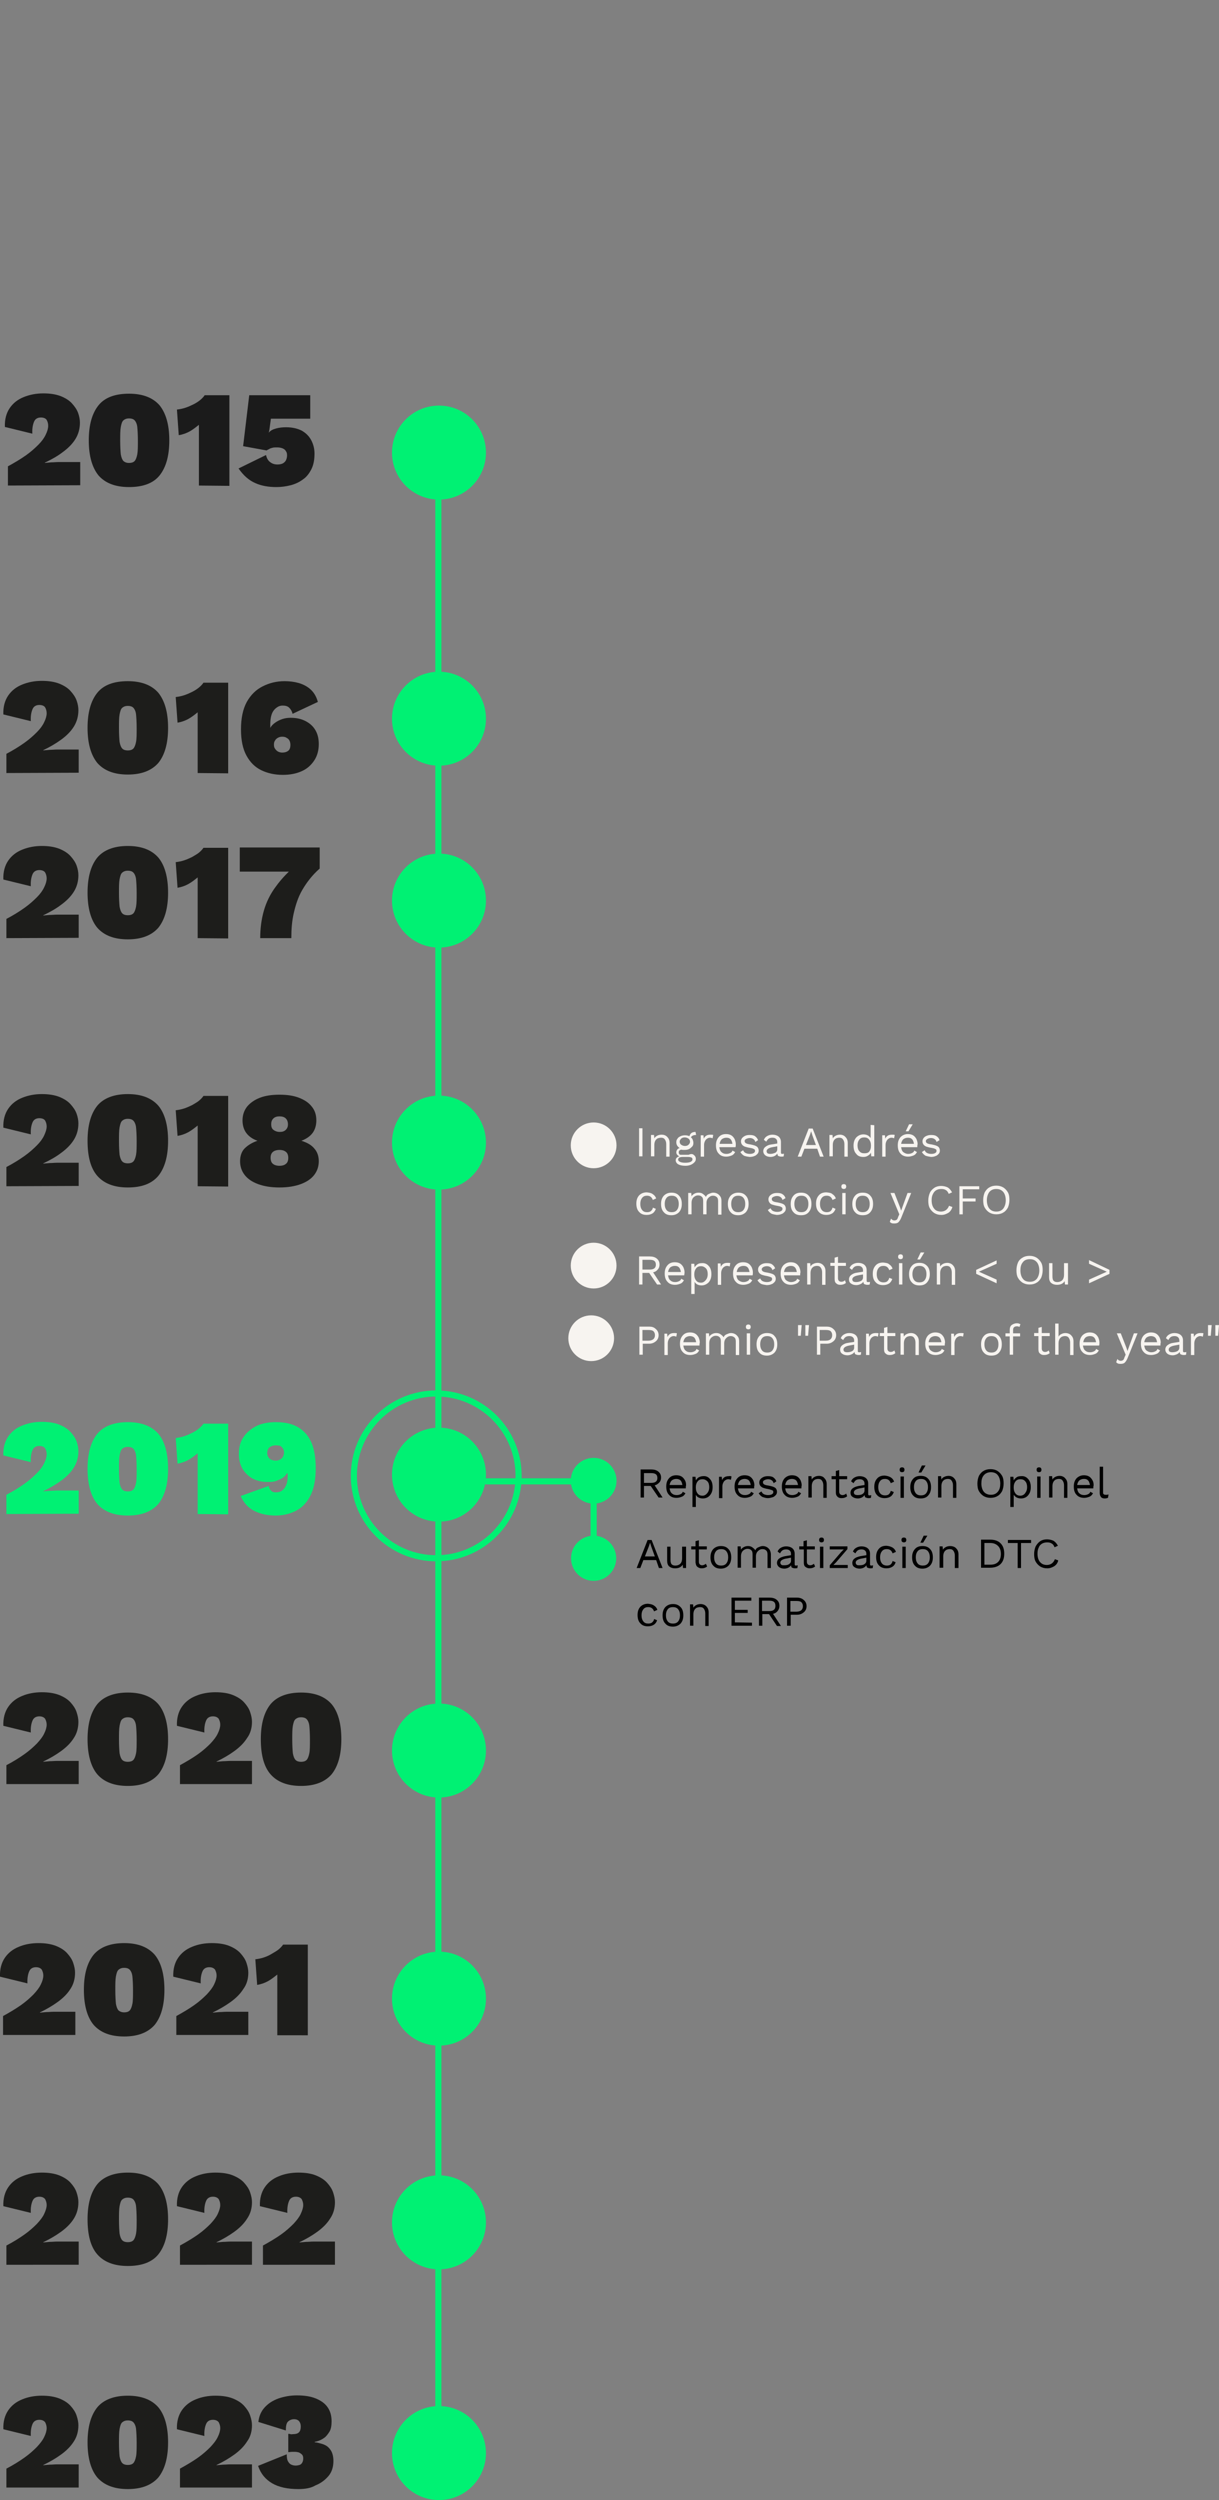 <?xml version="1.0" encoding="utf-8"?>
<!-- Generator: Adobe Illustrator 27.5.0, SVG Export Plug-In . SVG Version: 6.00 Build 0)  -->
<svg version="1.1" id="uuid-7250d18b-d165-436b-83c7-357372d10526"
	 xmlns="http://www.w3.org/2000/svg" xmlns:xlink="http://www.w3.org/1999/xlink" x="0px" y="0px" viewBox="0 0 399.6 819.2"
	 style="enable-background:new 0 0 399.6 819.2;" xml:space="preserve">
<rect x="0" y="0" width="399.6" height="819.2" fill="#808080" stroke="none"/>
<style type="text/css">
	.st0{fill:none;stroke:#00F173;stroke-width:2;stroke-miterlimit:10;}
	.st1{fill:#1D1D1B;}
	.st2{fill:#00F173;}
	.st3{fill:#1B1B1B;}
	.st4{fill:#F7F4F0;}
</style>
<circle class="st0" cx="143" cy="483.6" r="27"/>
<line class="st0" x1="143.7" y1="136.9" x2="143.7" y2="803.8"/>
<g>
	<path class="st1" d="M2.1,253.3V247c2.3-1.2,4.2-2.4,5.9-3.6c1.7-1.2,3-2.4,4.1-3.5c1.1-1.1,1.9-2.2,2.4-3.3c0.5-1,0.8-2,0.8-2.9
		c0-0.7-0.2-1.4-0.5-1.9s-1-0.8-1.9-0.8c-1,0-1.8,0.4-2.2,1.3s-0.7,2.2-0.6,4l-9-2.2c-0.1-2.5,0.5-4.6,1.6-6.2
		c1.1-1.6,2.6-2.8,4.6-3.6s4.1-1.2,6.4-1.2s4.1,0.3,5.7,0.9c1.5,0.6,2.8,1.4,3.7,2.4s1.6,2,2,3.1s0.6,2.2,0.6,3.2
		c0,2-0.5,3.8-1.5,5.4c-1,1.6-2.4,3-4.2,4.3s-3.7,2.4-5.8,3.4v0.1c0.6-0.1,1.3-0.1,2.1-0.2c0.8,0,1.6-0.1,2.4-0.1c0.9,0,1.7,0,2.5,0
		h4.6v7.6L2.1,253.3L2.1,253.3z"/>
	<path class="st1" d="M41.9,253.8c-4.5,0-7.8-1.3-10-3.8c-2.1-2.6-3.2-6.4-3.2-11.5s1.1-8.9,3.2-11.5c2.1-2.6,5.5-3.8,10-3.8
		s7.8,1.3,10,3.8c2.1,2.6,3.2,6.4,3.2,11.5s-1.1,8.9-3.2,11.5C49.7,252.5,46.4,253.8,41.9,253.8z M41.9,245.9c0.8,0,1.4-0.2,1.8-0.6
		s0.7-1.2,0.9-2.2s0.2-2.6,0.2-4.5s-0.1-3.5-0.2-4.5s-0.5-1.8-0.9-2.2c-0.4-0.4-1-0.6-1.8-0.6s-1.3,0.2-1.8,0.6s-0.7,1.2-0.9,2.2
		c-0.2,1.1-0.2,2.6-0.2,4.5s0.1,3.5,0.2,4.5c0.2,1.1,0.5,1.8,0.9,2.2C40.5,245.7,41.1,245.9,41.9,245.9z"/>
	<path class="st1" d="M64.8,253.3v-19.9c-1,0.8-2,1.6-3.1,2.2c-1.1,0.6-2.3,1-3.5,1.2l-0.6-8.4c0.9-0.1,1.9-0.3,2.8-0.6
		s1.8-0.7,2.6-1.1s1.6-0.9,2.2-1.4c0.6-0.5,1.1-1,1.5-1.6h8.1v29.7L64.8,253.3L64.8,253.3z"/>
	<path class="st1" d="M93.3,223.2c1.6,0,3.2,0.2,4.6,0.6s2.8,1.1,3.9,2.1c1.1,1,1.9,2.3,2.4,4.1l-8.3,3.9c-0.2-0.9-0.6-1.5-1.1-2
		c-0.5-0.5-1.2-0.7-2.1-0.7c-0.6,0-1.1,0.1-1.6,0.4s-0.9,0.6-1.3,1.1c-0.4,0.5-0.7,1.1-0.9,1.9s-0.3,1.7-0.3,2.8v0.7l0,0.4
		c0.4-0.7,0.9-1.2,1.6-1.7c0.7-0.5,1.5-0.9,2.4-1.2s1.8-0.4,2.7-0.4c1.7,0,3.3,0.3,4.7,1s2.5,1.6,3.3,2.9s1.2,2.8,1.2,4.7
		c0,2.1-0.5,3.9-1.5,5.4c-1,1.5-2.3,2.7-4.1,3.5c-1.8,0.8-3.8,1.2-6.2,1.2c-2.6,0-4.9-0.5-7-1.5c-2.1-1-3.7-2.6-4.9-4.8
		c-1.2-2.2-1.8-5-1.8-8.6s0.6-6.6,1.9-9c1.3-2.3,3-4,5.2-5.1S90.6,223.2,93.3,223.2L93.3,223.2z M92.5,241.4c-0.5,0-0.9,0.1-1.3,0.3
		c-0.4,0.2-0.8,0.5-1,0.9c-0.3,0.4-0.4,0.8-0.4,1.4s0.1,1,0.4,1.4c0.3,0.4,0.6,0.7,1,0.9c0.4,0.2,0.9,0.3,1.3,0.3
		c0.9,0,1.5-0.2,2-0.6s0.7-1.1,0.7-1.9c0-0.5-0.1-1-0.3-1.4c-0.2-0.4-0.5-0.7-0.9-0.9C93.6,241.5,93.1,241.4,92.5,241.4L92.5,241.4z
		"/>
</g>
<g>
	<path class="st1" d="M2.1,307.4v-6.3c2.3-1.2,4.2-2.4,5.9-3.6s3-2.4,4.1-3.5c1.1-1.1,1.9-2.2,2.4-3.3c0.5-1,0.8-2,0.8-2.9
		c0-0.7-0.2-1.4-0.5-1.9s-1-0.8-1.9-0.8c-1,0-1.8,0.4-2.2,1.3s-0.7,2.2-0.6,4l-9-2.2c-0.1-2.5,0.5-4.6,1.6-6.2
		c1.1-1.6,2.6-2.8,4.6-3.6s4.1-1.2,6.4-1.2s4.1,0.3,5.7,0.9c1.5,0.6,2.8,1.4,3.7,2.4c0.9,1,1.6,2,2,3.1s0.6,2.2,0.6,3.2
		c0,2-0.5,3.8-1.5,5.4c-1,1.6-2.4,3-4.2,4.3c-1.7,1.3-3.7,2.4-5.8,3.4v0.1c0.6-0.1,1.3-0.1,2.1-0.2c0.8,0,1.6-0.1,2.4-0.1
		c0.9,0,1.7,0,2.5,0h4.6v7.6L2.1,307.4L2.1,307.4z"/>
	<path class="st1" d="M41.9,307.8c-4.5,0-7.8-1.3-10-3.8c-2.1-2.5-3.2-6.4-3.2-11.5s1.1-8.9,3.2-11.5c2.1-2.5,5.5-3.8,10-3.8
		s7.8,1.3,10,3.8c2.1,2.5,3.2,6.4,3.2,11.5s-1.1,8.9-3.2,11.5C49.7,306.5,46.4,307.8,41.9,307.8z M41.9,299.9c0.8,0,1.4-0.2,1.8-0.6
		s0.7-1.2,0.9-2.2c0.2-1.1,0.2-2.6,0.2-4.5s-0.1-3.5-0.2-4.5s-0.5-1.8-0.9-2.2c-0.4-0.4-1-0.6-1.8-0.6s-1.3,0.2-1.8,0.6
		s-0.7,1.2-0.9,2.2c-0.2,1.1-0.2,2.6-0.2,4.5s0.1,3.5,0.2,4.5c0.2,1.1,0.5,1.8,0.9,2.2C40.5,299.7,41.1,299.9,41.9,299.9z"/>
	<path class="st1" d="M64.8,307.4v-19.9c-1,0.8-2,1.6-3.1,2.2c-1.1,0.6-2.3,1-3.5,1.2l-0.6-8.4c0.9-0.1,1.9-0.3,2.8-0.6
		c0.9-0.3,1.8-0.7,2.6-1.1c0.8-0.5,1.6-0.9,2.2-1.4c0.6-0.5,1.1-1,1.5-1.6h8.1v29.7L64.8,307.4L64.8,307.4z"/>
	<path class="st1" d="M78.6,277.7h26.2v6.9c-2.5,2.2-4.3,4.6-5.7,7s-2.2,5-2.8,7.6s-0.8,5.3-0.8,8.2H85.3c0-3.2,0.4-6.2,1.2-9
		s2.1-5.5,4-8c1.8-2.5,4.2-5,7.2-7.5l2.3,2.7H78.6V277.7L78.6,277.7z"/>
</g>
<g>
	<path class="st1" d="M2.1,388.7v-6.3c2.3-1.2,4.2-2.4,5.9-3.6s3-2.4,4.1-3.5c1.1-1.1,1.9-2.2,2.4-3.3s0.8-2,0.8-2.9
		c0-0.7-0.2-1.4-0.5-1.9s-1-0.8-1.9-0.8c-1,0-1.8,0.4-2.2,1.3s-0.7,2.2-0.6,4l-9-2.2c-0.1-2.5,0.5-4.6,1.6-6.2
		c1.1-1.6,2.6-2.8,4.6-3.6s4.1-1.2,6.4-1.2s4.1,0.3,5.7,0.9c1.5,0.6,2.8,1.4,3.7,2.4c0.9,1,1.6,2,2,3.1s0.6,2.2,0.6,3.2
		c0,2-0.5,3.8-1.5,5.4c-1,1.6-2.4,3-4.2,4.3c-1.7,1.3-3.7,2.4-5.8,3.4v0.1c0.6-0.1,1.3-0.1,2.1-0.2c0.8,0,1.6-0.1,2.4-0.1
		c0.9,0,1.7,0,2.5,0h4.6v7.6L2.1,388.7L2.1,388.7z"/>
	<path class="st1" d="M41.9,389.1c-4.5,0-7.8-1.3-10-3.8s-3.2-6.4-3.2-11.5s1.1-8.9,3.2-11.5c2.1-2.5,5.5-3.8,10-3.8s7.8,1.3,10,3.8
		c2.1,2.5,3.2,6.4,3.2,11.5s-1.1,8.9-3.2,11.5C49.7,387.9,46.4,389.1,41.9,389.1z M41.9,381.2c0.8,0,1.4-0.2,1.8-0.6
		s0.7-1.2,0.9-2.2c0.2-1.1,0.2-2.6,0.2-4.5s-0.1-3.5-0.2-4.5s-0.5-1.8-0.9-2.2c-0.4-0.4-1-0.6-1.8-0.6s-1.3,0.2-1.8,0.6
		s-0.7,1.2-0.9,2.2c-0.2,1.1-0.2,2.6-0.2,4.5s0.1,3.5,0.2,4.5c0.2,1.1,0.5,1.8,0.9,2.2C40.5,381,41.1,381.2,41.9,381.2z"/>
	<path class="st1" d="M64.8,388.7v-19.9c-1,0.8-2,1.6-3.1,2.2c-1.1,0.6-2.3,1-3.5,1.2l-0.6-8.4c0.9-0.1,1.9-0.3,2.8-0.6
		c0.9-0.3,1.8-0.7,2.6-1.1c0.8-0.5,1.6-0.9,2.2-1.4c0.6-0.5,1.1-1,1.5-1.6h8.1v29.7L64.8,388.7L64.8,388.7z"/>
	<path class="st1" d="M91.6,358.7c2.5,0,4.6,0.3,6.4,1s3.2,1.6,4.2,2.9c1,1.2,1.5,2.7,1.5,4.5c0,1.6-0.4,3-1.2,4.1
		c-0.8,1.1-2.1,2-3.7,2.6v0c1.9,0.6,3.3,1.4,4.2,2.5c1,1.1,1.5,2.5,1.5,4.2s-0.5,3.2-1.5,4.5c-1,1.3-2.5,2.3-4.4,3s-4.2,1.1-7,1.1
		s-5.1-0.4-7-1.1s-3.4-1.7-4.4-3s-1.5-2.8-1.5-4.5s0.5-3.2,1.5-4.2s2.4-1.9,4.2-2.5v0c-1.7-0.6-2.9-1.5-3.7-2.6s-1.2-2.5-1.2-4.1
		c0-1.7,0.5-3.2,1.5-4.5c1-1.2,2.4-2.2,4.2-2.9C87,359,89.2,358.7,91.6,358.7L91.6,358.7z M91.6,382c0.6,0,1.2-0.1,1.6-0.3
		c0.4-0.2,0.8-0.5,1-0.9s0.3-0.8,0.3-1.4c0-0.5-0.1-1-0.3-1.4s-0.6-0.7-1-0.9c-0.4-0.2-1-0.3-1.6-0.3s-1.1,0.1-1.6,0.3
		c-0.4,0.2-0.8,0.5-1,0.9c-0.2,0.4-0.3,0.8-0.3,1.4c0,0.5,0.1,1,0.3,1.4c0.2,0.4,0.6,0.7,1,0.9C90.5,381.9,91,382,91.6,382z
		 M91.6,365.8c-0.8,0-1.5,0.2-2,0.7s-0.7,1.1-0.7,1.9s0.2,1.4,0.7,1.8s1.2,0.7,2.1,0.7s1.5-0.2,2-0.7s0.7-1.1,0.7-1.8
		s-0.2-1.4-0.7-1.9S92.5,365.8,91.6,365.8z"/>
</g>
<g>
	<path class="st2" d="M2.1,496.1v-6.3c2.3-1.2,4.2-2.4,5.9-3.6s3-2.4,4.1-3.5c1.1-1.1,1.9-2.2,2.4-3.3c0.5-1,0.8-2,0.8-2.9
		c0-0.7-0.2-1.4-0.5-1.9s-1-0.8-1.9-0.8c-1,0-1.8,0.4-2.2,1.3s-0.7,2.2-0.6,4l-9-2.2c-0.1-2.5,0.5-4.6,1.6-6.2
		c1.1-1.6,2.6-2.8,4.6-3.6s4.1-1.2,6.4-1.2s4.1,0.3,5.7,0.9c1.5,0.6,2.8,1.4,3.7,2.4s1.6,2,2,3.1s0.6,2.2,0.6,3.2
		c0,2-0.5,3.8-1.5,5.4c-1,1.6-2.4,3-4.2,4.3s-3.7,2.4-5.8,3.4v0.1c0.6-0.1,1.3-0.1,2.1-0.2c0.8,0,1.6-0.1,2.4-0.1c0.9,0,1.7,0,2.5,0
		h4.6v7.6L2.1,496.1L2.1,496.1z"/>
	<path class="st2" d="M41.9,496.6c-4.5,0-7.8-1.3-10-3.8c-2.1-2.5-3.2-6.4-3.2-11.5s1.1-8.9,3.2-11.5c2.1-2.5,5.5-3.8,10-3.8
		s7.8,1.3,10,3.8c2.1,2.5,3.2,6.4,3.2,11.5s-1.1,8.9-3.2,11.5C49.7,495.3,46.4,496.6,41.9,496.6z M41.9,488.7c0.8,0,1.4-0.2,1.8-0.6
		s0.7-1.2,0.9-2.2s0.2-2.6,0.2-4.5s-0.1-3.5-0.2-4.5s-0.5-1.8-0.9-2.2c-0.4-0.4-1-0.6-1.8-0.6s-1.3,0.2-1.8,0.6s-0.7,1.2-0.9,2.2
		c-0.2,1.1-0.2,2.6-0.2,4.5s0.1,3.5,0.2,4.5c0.2,1.1,0.5,1.8,0.9,2.2C40.5,488.5,41.1,488.7,41.9,488.7z"/>
	<path class="st2" d="M64.8,496.1v-19.9c-1,0.8-2,1.6-3.1,2.2c-1.1,0.6-2.3,1-3.5,1.2l-0.6-8.4c0.9-0.1,1.9-0.3,2.8-0.6
		c0.9-0.3,1.8-0.7,2.6-1.1s1.6-0.9,2.2-1.4c0.6-0.5,1.1-1,1.5-1.6h8.1v29.7L64.8,496.1L64.8,496.1z"/>
	<path class="st2" d="M90.4,466c2.9,0,5.3,0.5,7.2,1.6s3.4,2.7,4.4,4.9c1,2.2,1.5,5.1,1.5,8.6c0,3.8-0.6,6.8-1.8,9.1
		c-1.2,2.3-2.8,3.9-4.8,4.9c-2,1-4.2,1.5-6.5,1.5c-2.7,0-5-0.5-7-1.5s-3.5-2.6-4.5-4.9l9.2-3.3c0.1,0.7,0.4,1.2,0.8,1.6
		c0.4,0.4,0.9,0.5,1.6,0.5c0.5,0,1-0.1,1.5-0.3c0.4-0.2,0.8-0.5,1.2-1c0.3-0.4,0.6-1,0.8-1.6s0.3-1.5,0.3-2.4v-0.9H94
		c-0.3,0.6-0.8,1.1-1.4,1.5s-1.4,0.7-2.2,1s-1.8,0.3-2.8,0.3c-1.8,0-3.4-0.4-4.8-1.1c-1.4-0.8-2.5-1.9-3.3-3.2
		c-0.8-1.4-1.2-3-1.2-4.9c0-2.2,0.5-4.1,1.6-5.6c1-1.5,2.5-2.7,4.3-3.6C85.9,466.4,88,466,90.4,466L90.4,466z M90.4,473.6
		c-0.8,0-1.4,0.2-2,0.6c-0.5,0.4-0.8,1.1-0.8,1.9s0.3,1.4,0.8,1.9c0.5,0.4,1.2,0.6,2,0.6c0.5,0,0.9-0.1,1.3-0.3
		c0.4-0.2,0.8-0.5,1-0.9c0.2-0.4,0.4-0.8,0.4-1.4s-0.1-1-0.4-1.4c-0.2-0.4-0.6-0.7-1-0.9C91.3,473.7,90.9,473.6,90.4,473.6
		L90.4,473.6z"/>
</g>
<g>
	<path class="st1" d="M2.1,584.7v-6.3c2.3-1.2,4.2-2.4,5.9-3.6c1.7-1.2,3-2.4,4.1-3.5c1.1-1.2,1.9-2.2,2.4-3.3c0.5-1,0.8-2,0.8-2.9
		c0-0.7-0.2-1.3-0.5-1.9c-0.4-0.5-1-0.8-1.9-0.8c-1,0-1.8,0.4-2.2,1.3s-0.7,2.2-0.6,4l-9-2.2c-0.1-2.5,0.5-4.6,1.6-6.2
		c1.1-1.6,2.6-2.8,4.6-3.6c1.9-0.8,4.1-1.2,6.4-1.2s4.1,0.3,5.7,0.9c1.5,0.6,2.8,1.4,3.7,2.4s1.6,2,2,3.2s0.6,2.2,0.6,3.2
		c0,2-0.5,3.8-1.5,5.3c-1,1.6-2.4,3-4.2,4.3s-3.7,2.4-5.8,3.4v0.1c0.6-0.1,1.3-0.1,2.1-0.2c0.8,0,1.6-0.1,2.4-0.1c0.9,0,1.7,0,2.5,0
		h4.6v7.6H2.1z"/>
	<path class="st1" d="M41.9,585.2c-4.5,0-7.8-1.3-10-3.8c-2.1-2.5-3.2-6.4-3.2-11.5s1.1-8.9,3.2-11.5c2.1-2.5,5.5-3.8,10-3.8
		s7.8,1.3,10,3.8c2.1,2.5,3.2,6.4,3.2,11.5s-1.1,8.9-3.2,11.5C49.7,583.9,46.4,585.2,41.9,585.2z M41.9,577.3c0.8,0,1.4-0.2,1.8-0.6
		s0.7-1.2,0.9-2.2s0.2-2.6,0.2-4.5s-0.1-3.5-0.2-4.5s-0.5-1.8-0.9-2.2c-0.4-0.4-1-0.6-1.8-0.6s-1.3,0.2-1.8,0.6s-0.7,1.2-0.9,2.2
		c-0.2,1.1-0.2,2.6-0.2,4.5s0.1,3.5,0.2,4.5c0.2,1.1,0.5,1.8,0.9,2.2C40.5,577.1,41.1,577.3,41.9,577.3z"/>
	<path class="st1" d="M59,584.7v-6.3c2.2-1.2,4.2-2.4,5.9-3.6c1.7-1.2,3-2.4,4.1-3.5c1.1-1.2,1.9-2.2,2.4-3.3c0.5-1,0.8-2,0.8-2.9
		c0-0.7-0.2-1.3-0.5-1.9c-0.4-0.5-1-0.8-1.9-0.8c-1,0-1.8,0.4-2.2,1.3s-0.7,2.2-0.6,4l-9-2.2c-0.1-2.5,0.5-4.6,1.6-6.2
		c1.1-1.6,2.6-2.8,4.6-3.6c1.9-0.8,4.1-1.2,6.4-1.2s4.2,0.3,5.7,0.9c1.5,0.6,2.8,1.4,3.7,2.4s1.6,2,2,3.2s0.6,2.2,0.6,3.2
		c0,2-0.5,3.8-1.6,5.3c-1,1.6-2.4,3-4.2,4.3s-3.7,2.4-5.8,3.4v0.1c0.6-0.1,1.3-0.1,2.1-0.2c0.8,0,1.6-0.1,2.4-0.1c0.8,0,1.7,0,2.5,0
		h4.6v7.6H59L59,584.7z"/>
	<path class="st1" d="M98.7,585.2c-4.5,0-7.8-1.3-10-3.8c-2.2-2.5-3.2-6.4-3.2-11.5s1.1-8.9,3.2-11.5c2.1-2.5,5.5-3.8,10-3.8
		s7.8,1.3,10,3.8c2.1,2.5,3.2,6.4,3.2,11.5s-1.1,8.9-3.2,11.5C106.5,583.9,103.2,585.2,98.7,585.2z M98.7,577.3
		c0.8,0,1.4-0.2,1.8-0.6c0.4-0.4,0.7-1.2,0.9-2.2s0.2-2.6,0.2-4.5s-0.1-3.5-0.2-4.5s-0.5-1.8-0.9-2.2s-1-0.6-1.8-0.6
		s-1.3,0.2-1.8,0.6s-0.7,1.2-0.9,2.2c-0.2,1.1-0.2,2.6-0.2,4.5s0.1,3.5,0.2,4.5c0.2,1.1,0.5,1.8,0.9,2.2
		C97.3,577.1,97.9,577.3,98.7,577.3z"/>
</g>
<g>
	<path class="st1" d="M1,666.9v-6.3c2.2-1.2,4.2-2.4,5.9-3.6c1.7-1.2,3-2.4,4.1-3.5c1.1-1.2,1.9-2.2,2.4-3.3c0.5-1,0.8-2,0.8-2.9
		c0-0.7-0.2-1.3-0.5-1.9c-0.4-0.5-1-0.8-1.9-0.8c-1,0-1.8,0.4-2.2,1.3s-0.7,2.2-0.6,4L0,647.7c-0.1-2.5,0.5-4.6,1.6-6.2
		c1.1-1.6,2.6-2.8,4.6-3.6c1.9-0.8,4.1-1.2,6.4-1.2s4.1,0.3,5.7,0.9c1.5,0.6,2.8,1.4,3.7,2.4s1.6,2,2,3.2s0.6,2.2,0.6,3.2
		c0,2-0.5,3.8-1.5,5.3c-1,1.6-2.4,3-4.2,4.3s-3.7,2.4-5.8,3.4v0.1c0.6-0.1,1.3-0.1,2.1-0.2c0.8,0,1.6-0.1,2.4-0.1c0.9,0,1.7,0,2.5,0
		h4.6v7.6H1z"/>
	<path class="st1" d="M40.7,667.3c-4.5,0-7.8-1.3-10-3.8c-2.1-2.5-3.2-6.4-3.2-11.5s1.1-8.9,3.2-11.5c2.1-2.5,5.5-3.8,10-3.8
		s7.8,1.3,10,3.8c2.1,2.5,3.2,6.4,3.2,11.5s-1.1,8.9-3.2,11.5C48.5,666,45.2,667.3,40.7,667.3z M40.7,659.4c0.8,0,1.4-0.2,1.8-0.6
		s0.7-1.2,0.9-2.2s0.2-2.6,0.2-4.5s-0.1-3.5-0.2-4.5s-0.5-1.8-0.9-2.2c-0.4-0.4-1-0.6-1.8-0.6s-1.3,0.2-1.8,0.6s-0.7,1.2-0.9,2.2
		c-0.2,1.1-0.2,2.6-0.2,4.5s0.1,3.5,0.2,4.5c0.2,1.1,0.5,1.8,0.9,2.2C39.4,659.2,40,659.4,40.7,659.4z"/>
	<path class="st1" d="M57.8,666.9v-6.3c2.2-1.2,4.2-2.4,5.9-3.6c1.7-1.2,3-2.4,4.1-3.5c1.1-1.2,1.9-2.2,2.4-3.3c0.5-1,0.8-2,0.8-2.9
		c0-0.7-0.2-1.3-0.5-1.9c-0.4-0.5-1-0.8-1.9-0.8c-1,0-1.8,0.4-2.2,1.3s-0.7,2.2-0.6,4l-9-2.2c-0.1-2.5,0.5-4.6,1.6-6.2
		c1.1-1.6,2.6-2.8,4.6-3.6c1.9-0.8,4.1-1.2,6.4-1.2s4.2,0.3,5.7,0.9c1.5,0.6,2.8,1.4,3.7,2.4s1.6,2,2,3.2s0.6,2.2,0.6,3.2
		c0,2-0.5,3.8-1.6,5.3c-1,1.6-2.4,3-4.2,4.3s-3.7,2.4-5.8,3.4v0.1c0.6-0.1,1.3-0.1,2.1-0.2c0.8,0,1.6-0.1,2.4-0.1c0.8,0,1.7,0,2.5,0
		h4.6v7.6H57.8L57.8,666.9z"/>
	<path class="st1" d="M90.9,666.9V647c-1,0.8-2,1.6-3.1,2.2c-1.1,0.6-2.3,1-3.5,1.2l-0.6-8.4c0.9-0.1,1.9-0.3,2.8-0.6
		s1.8-0.7,2.6-1.2s1.6-0.9,2.2-1.4c0.6-0.5,1.1-1,1.5-1.6h8.1v29.7L90.9,666.9L90.9,666.9z"/>
</g>
<g>
	<path class="st1" d="M2.1,742.1v-6.3c2.3-1.2,4.2-2.4,5.9-3.6c1.7-1.2,3-2.4,4.1-3.5c1.1-1.2,1.9-2.2,2.4-3.3s0.8-2,0.8-2.9
		c0-0.7-0.2-1.3-0.5-1.9c-0.4-0.5-1-0.8-1.9-0.8c-1,0-1.8,0.4-2.2,1.3s-0.7,2.2-0.6,4l-9-2.2c-0.1-2.5,0.5-4.6,1.6-6.2
		c1.1-1.6,2.6-2.8,4.6-3.6c1.9-0.8,4.1-1.2,6.4-1.2s4.1,0.3,5.7,0.9c1.5,0.6,2.8,1.4,3.7,2.4c0.9,1,1.6,2,2,3.2s0.6,2.2,0.6,3.2
		c0,2-0.5,3.8-1.5,5.4c-1,1.6-2.4,3-4.2,4.3s-3.7,2.4-5.8,3.4v0.1c0.6-0.1,1.3-0.1,2.1-0.2c0.8,0,1.6-0.1,2.4-0.1c0.9,0,1.7,0,2.5,0
		h4.6v7.6L2.1,742.1L2.1,742.1z"/>
	<path class="st1" d="M41.9,742.5c-4.5,0-7.8-1.3-10-3.8s-3.2-6.4-3.2-11.5s1.1-8.9,3.2-11.5c2.1-2.5,5.5-3.8,10-3.8s7.8,1.3,10,3.8
		c2.1,2.5,3.2,6.4,3.2,11.5s-1.1,8.9-3.2,11.5S46.4,742.5,41.9,742.5z M41.9,734.7c0.8,0,1.4-0.2,1.8-0.6s0.7-1.2,0.9-2.2
		c0.2-1.1,0.2-2.6,0.2-4.5s-0.1-3.5-0.2-4.5s-0.5-1.8-0.9-2.2c-0.4-0.4-1-0.6-1.8-0.6s-1.3,0.2-1.8,0.6s-0.7,1.2-0.9,2.2
		c-0.2,1.1-0.2,2.6-0.2,4.5s0.1,3.5,0.2,4.5c0.2,1.1,0.5,1.8,0.9,2.2C40.5,734.5,41.1,734.7,41.9,734.7z"/>
	<path class="st1" d="M59,742.1v-6.3c2.2-1.2,4.2-2.4,5.9-3.6c1.7-1.2,3-2.4,4.1-3.5c1.1-1.2,1.9-2.2,2.4-3.3s0.8-2,0.8-2.9
		c0-0.7-0.2-1.3-0.5-1.9c-0.4-0.5-1-0.8-1.9-0.8c-1,0-1.8,0.4-2.2,1.3s-0.7,2.2-0.6,4l-9-2.2c-0.1-2.5,0.5-4.6,1.6-6.2
		c1.1-1.6,2.6-2.8,4.6-3.6c1.9-0.8,4.1-1.2,6.4-1.2s4.2,0.3,5.7,0.9c1.5,0.6,2.8,1.4,3.7,2.4c0.9,1,1.6,2,2,3.2s0.6,2.2,0.6,3.2
		c0,2-0.5,3.8-1.6,5.4c-1,1.6-2.4,3-4.2,4.3s-3.7,2.4-5.8,3.4v0.1c0.6-0.1,1.3-0.1,2.1-0.2c0.8,0,1.6-0.1,2.4-0.1c0.8,0,1.7,0,2.5,0
		h4.6v7.6L59,742.1L59,742.1z"/>
	<path class="st1" d="M86.2,742.1v-6.3c2.2-1.2,4.2-2.4,5.9-3.6c1.7-1.2,3-2.4,4.1-3.5c1.1-1.2,1.9-2.2,2.4-3.3s0.8-2,0.8-2.9
		c0-0.7-0.2-1.3-0.5-1.9c-0.4-0.5-1-0.8-1.9-0.8c-1,0-1.8,0.4-2.2,1.3s-0.7,2.2-0.6,4l-9-2.2c-0.1-2.5,0.5-4.6,1.6-6.2
		c1.1-1.6,2.6-2.8,4.6-3.6c1.9-0.8,4.1-1.2,6.4-1.2s4.2,0.3,5.7,0.9c1.5,0.6,2.8,1.4,3.7,2.4c0.9,1,1.6,2,2,3.2s0.6,2.2,0.6,3.2
		c0,2-0.5,3.8-1.6,5.4c-1,1.6-2.4,3-4.2,4.3s-3.7,2.4-5.8,3.4v0.1c0.6-0.1,1.3-0.1,2.1-0.2c0.8,0,1.6-0.1,2.4-0.1c0.8,0,1.7,0,2.5,0
		h4.6v7.6L86.2,742.1L86.2,742.1z"/>
</g>
<g>
	<path class="st1" d="M2.1,815.2v-6.3c2.3-1.2,4.2-2.4,5.9-3.6c1.7-1.2,3-2.4,4.1-3.5c1.1-1.2,1.9-2.2,2.4-3.3c0.5-1,0.8-2,0.8-2.9
		c0-0.7-0.2-1.3-0.5-1.9c-0.4-0.5-1-0.8-1.9-0.8c-1,0-1.8,0.4-2.2,1.3s-0.7,2.2-0.6,4l-9-2.2c-0.1-2.5,0.5-4.6,1.6-6.2
		c1.1-1.6,2.6-2.8,4.6-3.6c1.9-0.8,4.1-1.2,6.4-1.2s4.1,0.3,5.7,0.9c1.5,0.6,2.8,1.4,3.7,2.4s1.6,2,2,3.2s0.6,2.2,0.6,3.2
		c0,2-0.5,3.8-1.5,5.3c-1,1.6-2.4,3-4.2,4.3s-3.7,2.4-5.8,3.4v0.1c0.6-0.1,1.3-0.1,2.1-0.2c0.8,0,1.6-0.1,2.4-0.1c0.9,0,1.7,0,2.5,0
		h4.6v7.6H2.1z"/>
	<path class="st1" d="M41.9,815.6c-4.5,0-7.8-1.3-10-3.8c-2.1-2.5-3.2-6.4-3.2-11.5s1.1-8.9,3.2-11.5c2.1-2.5,5.5-3.8,10-3.8
		s7.8,1.3,10,3.8c2.1,2.5,3.2,6.4,3.2,11.5s-1.1,8.9-3.2,11.5C49.7,814.3,46.4,815.6,41.9,815.6z M41.9,807.7c0.8,0,1.4-0.2,1.8-0.6
		s0.7-1.2,0.9-2.2s0.2-2.6,0.2-4.5s-0.1-3.5-0.2-4.5s-0.5-1.8-0.9-2.2c-0.4-0.4-1-0.6-1.8-0.6s-1.3,0.2-1.8,0.6s-0.7,1.2-0.9,2.2
		c-0.2,1.1-0.2,2.6-0.2,4.5s0.1,3.5,0.2,4.5c0.2,1.1,0.5,1.8,0.9,2.2C40.5,807.5,41.1,807.7,41.9,807.7z"/>
	<path class="st1" d="M59,815.2v-6.3c2.2-1.2,4.2-2.4,5.9-3.6c1.7-1.2,3-2.4,4.1-3.5c1.1-1.2,1.9-2.2,2.4-3.3c0.5-1,0.8-2,0.8-2.9
		c0-0.7-0.2-1.3-0.5-1.9c-0.4-0.5-1-0.8-1.9-0.8c-1,0-1.8,0.4-2.2,1.3s-0.7,2.2-0.6,4l-9-2.2c-0.1-2.5,0.5-4.6,1.6-6.2
		c1.1-1.6,2.6-2.8,4.6-3.6c1.9-0.8,4.1-1.2,6.4-1.2s4.2,0.3,5.7,0.9c1.5,0.6,2.8,1.4,3.7,2.4s1.6,2,2,3.2s0.6,2.2,0.6,3.2
		c0,2-0.5,3.8-1.6,5.3c-1,1.6-2.4,3-4.2,4.3s-3.7,2.4-5.8,3.4v0.1c0.6-0.1,1.3-0.1,2.1-0.2c0.8,0,1.6-0.1,2.4-0.1c0.8,0,1.7,0,2.5,0
		h4.6v7.6H59L59,815.2z"/>
	<path class="st1" d="M97.8,815.6c-3.5,0-6.4-0.6-8.6-1.9s-3.7-3.1-4.6-5.7l9.4-3.8c0,1,0.1,1.8,0.4,2.3c0.3,0.5,0.6,0.9,1.1,1.1
		s0.9,0.3,1.4,0.3c0.5,0,1-0.1,1.3-0.2s0.7-0.4,0.9-0.8c0.2-0.4,0.3-0.8,0.3-1.3c0-0.6-0.1-1-0.4-1.3s-0.6-0.5-1-0.7
		c-0.4-0.1-0.8-0.2-1.3-0.2s-0.8,0-1.1,0c-0.3,0-0.7,0.1-1.1,0.1v-6c0.2,0,0.5,0,0.7,0.1s0.6,0,0.9,0c0.9,0,1.5-0.2,1.9-0.6
		c0.4-0.4,0.6-1,0.6-1.9c0-0.8-0.2-1.3-0.6-1.8c-0.4-0.4-0.9-0.6-1.6-0.6s-1.3,0.2-1.9,0.7c-0.6,0.5-0.8,1.5-0.8,3l-9-2.8
		c0.2-1.9,0.9-3.5,2.1-4.8c1.2-1.3,2.6-2.2,4.5-2.9c1.8-0.6,3.8-1,6-1c2.4,0,4.5,0.3,6.2,1c1.7,0.7,3,1.6,3.9,2.9s1.3,2.8,1.3,4.6
		c0,1.4-0.2,2.6-0.7,3.4s-1.1,1.6-1.7,2c-0.7,0.5-1.3,0.8-1.9,1c-0.6,0.2-1,0.3-1.2,0.3v0.2c0.2,0,0.6,0,1.3,0.2s1.3,0.3,2.1,0.7
		c0.8,0.4,1.4,1,1.9,1.8s0.8,2,0.8,3.4c0,1.9-0.5,3.6-1.6,4.9s-2.5,2.4-4.3,3.1C101.9,815.3,100,815.6,97.8,815.6L97.8,815.6z"/>
</g>
<g>
	<path class="st3" d="M2.6,159.1v-6.3c2.2-1.2,4.2-2.4,5.9-3.6c1.7-1.2,3-2.4,4.1-3.5c1.1-1.1,1.9-2.2,2.4-3.3c0.5-1,0.8-2,0.8-2.9
		c0-0.7-0.2-1.4-0.5-1.9s-1-0.8-1.9-0.8c-1,0-1.8,0.4-2.2,1.3s-0.7,2.2-0.6,4l-9-2.2c-0.1-2.5,0.5-4.6,1.6-6.2
		c1.1-1.6,2.6-2.8,4.6-3.6s4.1-1.2,6.4-1.2s4.1,0.3,5.7,0.9c1.5,0.6,2.8,1.4,3.7,2.4s1.6,2,2,3.1s0.6,2.2,0.6,3.2
		c0,2-0.5,3.8-1.5,5.4c-1,1.6-2.4,3-4.2,4.3c-1.7,1.3-3.7,2.4-5.8,3.4v0.1c0.6-0.1,1.3-0.1,2.1-0.2c0.8,0,1.6-0.1,2.4-0.1
		c0.9,0,1.7,0,2.5,0h4.6v7.6L2.6,159.1L2.6,159.1z"/>
	<path class="st3" d="M42.3,159.6c-4.5,0-7.8-1.3-10-3.8c-2.1-2.6-3.2-6.4-3.2-11.5s1.1-8.9,3.2-11.5c2.1-2.6,5.5-3.8,10-3.8
		s7.8,1.3,10,3.8c2.1,2.6,3.2,6.4,3.2,11.5s-1.1,8.9-3.2,11.5S46.8,159.6,42.3,159.6z M42.3,151.7c0.8,0,1.4-0.2,1.8-0.6
		s0.7-1.2,0.9-2.2c0.2-1.1,0.2-2.6,0.2-4.5s-0.1-3.5-0.2-4.5s-0.5-1.8-0.9-2.2c-0.4-0.4-1-0.6-1.8-0.6s-1.3,0.2-1.8,0.6
		s-0.7,1.2-0.9,2.2c-0.2,1.1-0.2,2.6-0.2,4.5s0.1,3.5,0.2,4.5c0.2,1.1,0.5,1.8,0.9,2.2C41,151.5,41.5,151.7,42.3,151.7z"/>
	<path class="st3" d="M65.2,159.1v-19.9c-1,0.8-2,1.6-3.1,2.2c-1.1,0.6-2.3,1-3.5,1.2l-0.6-8.4c0.9-0.1,1.9-0.3,2.8-0.6
		c0.9-0.3,1.8-0.7,2.6-1.1c0.8-0.4,1.6-0.9,2.2-1.4c0.6-0.5,1.1-1,1.5-1.6h8.1v29.7L65.2,159.1L65.2,159.1z"/>
	<path class="st3" d="M90.6,159.6c-2.6,0-4.9-0.4-6.9-1.3c-2.1-0.9-3.9-2.5-5.5-4.8l9-4.4c0.2,0.9,0.6,1.7,1.2,2.2s1.4,0.9,2.5,0.9
		c0.7,0,1.2-0.1,1.7-0.3c0.4-0.2,0.8-0.5,1.1-1c0.2-0.4,0.4-1,0.4-1.7c0-0.6-0.1-1-0.4-1.4c-0.2-0.4-0.6-0.7-1.1-0.9
		s-1.1-0.3-1.8-0.3c-0.5,0-1,0-1.4,0.1c-0.4,0.1-0.8,0.2-1.1,0.4s-0.7,0.3-0.9,0.5l-7.7-1.4l2-16.7h20v7.7H88.8l-0.5,3.7l-0.2,0.9h0
		c0.5-0.7,1.3-1.1,2.4-1.4s2.1-0.4,3.3-0.4c2,0,3.7,0.4,5.1,1.1c1.4,0.8,2.4,1.8,3.1,3.1c0.7,1.3,1.1,2.8,1.1,4.4c0,2-0.3,3.7-1,5.1
		s-1.6,2.6-2.8,3.4c-1.2,0.9-2.5,1.5-4,1.9C93.7,159.4,92.2,159.6,90.6,159.6L90.6,159.6z"/>
</g>
<circle class="st2" cx="143.9" cy="235.5" r="15.4"/>
<circle class="st2" cx="143.9" cy="295.1" r="15.4"/>
<circle class="st2" cx="143.9" cy="374.4" r="15.4"/>
<circle class="st2" cx="143.9" cy="483.2" r="15.4"/>
<circle class="st2" cx="143.9" cy="573.6" r="15.4"/>
<circle class="st2" cx="143.9" cy="654.9" r="15.4"/>
<circle class="st2" cx="143.9" cy="728.2" r="15.4"/>
<circle class="st2" cx="143.9" cy="803.8" r="15.4"/>
<circle class="st2" cx="143.9" cy="148.3" r="15.4"/>
<polyline class="st0" points="194.6,511 194.6,485.4 145.1,485.4 "/>
<circle class="st2" cx="194.6" cy="485.2" r="7.5"/>
<circle class="st2" cx="194.6" cy="510.6" r="7.4"/>
<g>
	<path class="st4" d="M210.6,378.9h-1.1v-9.2h1.1V378.9z"/>
	<path class="st4" d="M218.7,372.5c0.5,0.5,0.8,1.1,0.8,2v4.5h-1.1v-4.1c0-0.7-0.2-1.2-0.5-1.6s-0.7-0.5-1.2-0.5
		c-0.4,0-0.7,0.1-1.1,0.2c-0.3,0.2-0.6,0.4-0.8,0.8s-0.3,0.8-0.3,1.4v3.7h-1.1v-7h1l0.1,1.1c0.2-0.4,0.6-0.7,1-0.9
		c0.4-0.2,0.9-0.3,1.4-0.3C217.6,371.8,218.2,372,218.7,372.5L218.7,372.5z"/>
	<path class="st4" d="M227.5,378.5c0.4,0.3,0.6,0.7,0.6,1.2c0,0.5-0.1,0.8-0.5,1.2c-0.3,0.3-0.7,0.6-1.2,0.8s-1.1,0.3-1.7,0.3
		c-1.1,0-1.9-0.2-2.4-0.5s-0.8-0.8-0.8-1.3c0-0.3,0.1-0.6,0.3-0.8s0.5-0.4,0.9-0.5c-0.3-0.1-0.5-0.3-0.7-0.5s-0.3-0.5-0.3-0.8
		c0-0.4,0.1-0.6,0.3-0.9s0.4-0.4,0.8-0.5c-0.3-0.2-0.6-0.5-0.8-0.8c-0.2-0.3-0.3-0.7-0.3-1.1c0-0.5,0.1-0.9,0.4-1.2
		c0.2-0.4,0.6-0.6,1-0.8c0.4-0.2,0.9-0.3,1.5-0.3c0.5,0,1,0.1,1.4,0.3c0.3-1,0.9-1.4,2-1.4l0.2,1c-0.9,0-1.5,0.3-1.7,0.8
		c0.3,0.2,0.5,0.5,0.6,0.8s0.2,0.6,0.2,1c0,0.5-0.1,0.9-0.4,1.2s-0.6,0.6-1,0.8c-0.4,0.2-0.9,0.3-1.5,0.3c-0.4,0-0.8,0-1.1-0.1
		c-0.3,0.1-0.5,0.2-0.6,0.3c-0.1,0.1-0.2,0.3-0.2,0.6s0.1,0.4,0.2,0.6s0.4,0.2,0.7,0.2h2.3C226.6,378,227.1,378.1,227.5,378.5
		L227.5,378.5z M226.4,380.7c0.4-0.2,0.6-0.5,0.6-0.8c0-0.3-0.1-0.5-0.3-0.6c-0.2-0.1-0.6-0.2-1.1-0.2h-1.9c-0.4,0-0.8,0.1-1,0.2
		c-0.2,0.1-0.4,0.4-0.4,0.6c0,0.4,0.2,0.6,0.6,0.8c0.4,0.2,1,0.3,1.7,0.3C225.4,381,226,380.9,226.4,380.7L226.4,380.7z
		 M223.3,373.1c-0.3,0.3-0.5,0.6-0.5,1s0.2,0.8,0.5,1s0.7,0.4,1.2,0.4s0.9-0.1,1.2-0.4s0.5-0.6,0.5-1s-0.2-0.8-0.5-1
		s-0.7-0.4-1.2-0.4S223.6,372.8,223.3,373.1z"/>
	<path class="st4" d="M233.8,371.9l-0.2,1.1c-0.2-0.1-0.5-0.2-0.9-0.2c-0.3,0-0.6,0.1-0.9,0.3c-0.3,0.2-0.5,0.4-0.7,0.8
		s-0.3,0.8-0.3,1.3v3.8h-1.1v-7h0.9l0.1,1.1c0.4-0.9,1.1-1.3,2.2-1.3C233.3,371.8,233.6,371.8,233.8,371.9z"/>
	<path class="st4" d="M241.1,375.9h-5.3c0.1,0.7,0.3,1.3,0.7,1.6c0.4,0.4,0.9,0.6,1.6,0.6c0.5,0,0.9-0.1,1.3-0.3s0.6-0.4,0.7-0.8
		l0.9,0.5c-0.3,0.5-0.6,0.9-1.1,1.1s-1.1,0.4-1.8,0.4c-1.1,0-1.9-0.3-2.5-1c-0.6-0.6-0.9-1.5-0.9-2.7s0.3-2,0.9-2.7s1.4-1,2.4-1
		c0.6,0,1.2,0.1,1.7,0.4c0.5,0.3,0.8,0.7,1.1,1.2c0.2,0.5,0.4,1,0.4,1.7C241.2,375.3,241.2,375.6,241.1,375.9L241.1,375.9z
		 M236.6,373.3c-0.4,0.4-0.6,0.9-0.7,1.5h4.2c-0.1-0.6-0.3-1.2-0.6-1.5c-0.4-0.4-0.8-0.5-1.4-0.5S237,373,236.6,373.3L236.6,373.3z"
		/>
	<path class="st4" d="M243.9,378.7c-0.5-0.3-0.9-0.7-1.2-1.2l0.9-0.6c0.2,0.4,0.4,0.7,0.8,0.9c0.4,0.2,0.9,0.3,1.4,0.3
		s1-0.1,1.3-0.3s0.4-0.4,0.4-0.7c0-0.3-0.1-0.5-0.4-0.6c-0.3-0.2-0.8-0.3-1.4-0.4c-0.7-0.1-1.2-0.3-1.6-0.4
		c-0.4-0.2-0.7-0.4-0.9-0.7c-0.2-0.3-0.3-0.6-0.3-1s0.1-0.7,0.3-1s0.6-0.6,1-0.8s0.9-0.3,1.5-0.3c0.8,0,1.4,0.1,1.8,0.4
		c0.4,0.3,0.8,0.7,1,1.3l-0.9,0.6c-0.1-0.5-0.4-0.8-0.7-1c-0.3-0.2-0.7-0.3-1.1-0.3s-0.8,0.1-1.2,0.3s-0.5,0.4-0.5,0.7
		c0,0.3,0.1,0.5,0.4,0.7c0.3,0.2,0.8,0.3,1.5,0.4c1,0.2,1.7,0.4,2.1,0.7s0.6,0.8,0.6,1.3c0,0.4-0.1,0.8-0.4,1.1s-0.6,0.6-1,0.7
		c-0.4,0.2-1,0.3-1.6,0.3C245,379,244.4,378.9,243.9,378.7L243.9,378.7z"/>
	<path class="st4" d="M257,378l-0.1,0.9c-0.3,0.1-0.5,0.1-0.8,0.1c-0.4,0-0.6-0.1-0.9-0.2s-0.3-0.4-0.4-0.8
		c-0.2,0.3-0.5,0.6-0.9,0.8s-0.9,0.3-1.3,0.3c-0.7,0-1.3-0.2-1.7-0.5s-0.7-0.8-0.7-1.4c0-0.5,0.2-1,0.7-1.4s1.1-0.7,2-0.8l1.9-0.3
		v-0.4c0-0.5-0.1-0.8-0.4-1.1c-0.3-0.3-0.7-0.4-1.2-0.4c-0.5,0-0.9,0.1-1.2,0.3c-0.3,0.2-0.6,0.6-0.8,1l-0.8-0.6
		c0.2-0.5,0.5-0.9,1-1.2s1.1-0.5,1.8-0.5c0.8,0,1.5,0.2,2,0.6s0.8,1,0.8,1.8v3.4c0,0.2,0,0.3,0.1,0.4s0.2,0.1,0.4,0.1
		S256.8,378.1,257,378L257,378z M254.2,377.7c0.4-0.3,0.6-0.6,0.6-1.1v-1l-1.6,0.3c-0.6,0.1-1.1,0.3-1.4,0.5
		c-0.3,0.2-0.5,0.5-0.5,0.8c0,0.3,0.1,0.5,0.3,0.7c0.2,0.1,0.5,0.2,0.9,0.2C253.2,378.1,253.7,377.9,254.2,377.7L254.2,377.7z"/>
	<path class="st4" d="M267.9,376.4h-4.2l-1,2.6h-1.2l3.6-9.2h1.3l3.6,9.2h-1.2L267.9,376.4L267.9,376.4z M267.5,375.3l-1.2-3.3
		l-0.4-1.3h0l-0.4,1.2l-1.3,3.3H267.5L267.5,375.3z"/>
	<path class="st4" d="M277.1,372.5c0.5,0.5,0.8,1.1,0.8,2v4.5h-1.1v-4.1c0-0.7-0.2-1.2-0.5-1.6s-0.7-0.5-1.2-0.5
		c-0.4,0-0.7,0.1-1,0.2c-0.3,0.2-0.6,0.4-0.8,0.8s-0.3,0.8-0.3,1.4v3.7h-1.1v-7h1l0.1,1.1c0.2-0.4,0.6-0.7,1-0.9
		c0.4-0.2,0.9-0.3,1.4-0.3C276,371.8,276.6,372,277.1,372.5L277.1,372.5z"/>
	<path class="st4" d="M286.6,368.7v10.2h-1l-0.1-1.2c-0.2,0.4-0.5,0.7-1,1s-0.9,0.4-1.5,0.4c-1,0-1.8-0.3-2.3-1
		c-0.6-0.6-0.9-1.5-0.9-2.7s0.3-2,0.9-2.7c0.6-0.6,1.4-1,2.3-1c0.5,0,1,0.1,1.4,0.3c0.4,0.2,0.7,0.5,1,0.9v-4.3L286.6,368.7
		L286.6,368.7z M284.9,377.4c0.4-0.5,0.6-1.1,0.6-1.9v-0.2c0-0.8-0.2-1.4-0.6-1.9c-0.4-0.5-0.9-0.7-1.6-0.7s-1.2,0.2-1.6,0.7
		c-0.4,0.5-0.6,1.1-0.6,1.9s0.2,1.5,0.6,1.9c0.4,0.5,0.9,0.7,1.6,0.7S284.5,377.8,284.9,377.4L284.9,377.4z"/>
	<path class="st4" d="M293.3,371.9l-0.2,1.1c-0.2-0.1-0.5-0.2-0.9-0.2c-0.3,0-0.6,0.1-0.9,0.3c-0.3,0.2-0.5,0.4-0.7,0.8
		c-0.2,0.4-0.3,0.8-0.3,1.3v3.8h-1.1v-7h0.9l0.1,1.1c0.4-0.9,1.1-1.3,2.2-1.3C292.9,371.8,293.1,371.8,293.3,371.9L293.3,371.9z"/>
	<path class="st4" d="M300.7,375.9h-5.3c0.1,0.7,0.3,1.3,0.7,1.6s0.9,0.6,1.6,0.6c0.5,0,0.9-0.1,1.3-0.3s0.6-0.4,0.7-0.8l0.9,0.5
		c-0.3,0.5-0.6,0.9-1.1,1.1s-1.1,0.4-1.8,0.4c-1,0-1.9-0.3-2.5-1c-0.6-0.6-0.9-1.5-0.9-2.7s0.3-2,0.9-2.7c0.6-0.6,1.4-1,2.4-1
		c0.6,0,1.2,0.1,1.7,0.4c0.5,0.3,0.8,0.7,1.1,1.2c0.2,0.5,0.4,1,0.4,1.7C300.7,375.3,300.7,375.6,300.7,375.9L300.7,375.9z
		 M296.1,373.3c-0.4,0.4-0.6,0.9-0.7,1.5h4.2c-0.1-0.6-0.3-1.2-0.6-1.5c-0.4-0.4-0.8-0.5-1.4-0.5S296.5,373,296.1,373.3L296.1,373.3
		z M299.2,368.4l-1.4,2.3h-0.9l1.1-2.3H299.2z"/>
	<path class="st4" d="M303.4,378.7c-0.5-0.3-0.9-0.7-1.2-1.2l0.9-0.6c0.2,0.4,0.4,0.7,0.8,0.9c0.4,0.2,0.9,0.3,1.4,0.3
		s1-0.1,1.3-0.3s0.4-0.4,0.4-0.7c0-0.3-0.1-0.5-0.4-0.6c-0.3-0.2-0.8-0.3-1.4-0.4c-0.7-0.1-1.2-0.3-1.6-0.4
		c-0.4-0.2-0.7-0.4-0.9-0.7c-0.2-0.3-0.3-0.6-0.3-1s0.1-0.7,0.3-1c0.2-0.3,0.5-0.6,1-0.8s0.9-0.3,1.5-0.3c0.8,0,1.4,0.1,1.8,0.4
		c0.5,0.3,0.8,0.7,1,1.3l-1,0.6c-0.1-0.5-0.4-0.8-0.7-1s-0.7-0.3-1.1-0.3s-0.9,0.1-1.2,0.3c-0.3,0.2-0.5,0.4-0.5,0.7
		c0,0.3,0.1,0.5,0.4,0.7s0.8,0.3,1.5,0.4c1,0.2,1.7,0.4,2.1,0.7s0.6,0.8,0.6,1.3c0,0.4-0.1,0.8-0.4,1.1s-0.6,0.6-1,0.7
		c-0.4,0.2-1,0.3-1.5,0.3C304.6,379,304,378.9,303.4,378.7L303.4,378.7z"/>
	<path class="st4" d="M214,391.3c0.5,0.3,0.9,0.8,1.1,1.4l-1.1,0.5c-0.3-0.9-0.9-1.4-1.9-1.4c-0.7,0-1.2,0.2-1.6,0.7
		c-0.4,0.5-0.6,1.1-0.6,2s0.2,1.5,0.6,2c0.4,0.5,0.9,0.7,1.6,0.7c0.5,0,1-0.1,1.3-0.4s0.6-0.6,0.6-1.1l1,0.4
		c-0.2,0.6-0.6,1.2-1.1,1.5s-1.1,0.5-1.9,0.5c-1.1,0-1.9-0.3-2.5-1c-0.6-0.6-0.9-1.5-0.9-2.7s0.3-2,0.9-2.7c0.6-0.6,1.4-1,2.5-1
		C212.9,390.8,213.5,390.9,214,391.3L214,391.3z"/>
	<path class="st4" d="M222.6,391.8c0.6,0.6,0.9,1.5,0.9,2.7s-0.3,2-0.9,2.7c-0.6,0.6-1.4,1-2.5,1s-1.9-0.3-2.5-1
		c-0.6-0.6-0.9-1.5-0.9-2.7s0.3-2,0.9-2.7c0.6-0.6,1.4-1,2.5-1S222,391.1,222.6,391.8z M218.5,392.5c-0.4,0.5-0.6,1.1-0.6,2
		s0.2,1.5,0.6,2c0.4,0.5,1,0.7,1.7,0.7s1.3-0.2,1.7-0.7c0.4-0.5,0.6-1.1,0.6-2s-0.2-1.5-0.6-2c-0.4-0.5-1-0.7-1.7-0.7
		S218.9,392,218.5,392.5z"/>
	<path class="st4" d="M235.1,391.1c0.4,0.2,0.7,0.5,1,0.9s0.4,0.9,0.4,1.5v4.5h-1.1v-4.4c0-0.6-0.1-1.1-0.5-1.4s-0.7-0.4-1.2-0.4
		c-0.4,0-0.7,0.1-1,0.3s-0.6,0.5-0.8,0.8c-0.2,0.4-0.3,0.8-0.3,1.2v3.8h-1.1v-4.4c0-0.6-0.1-1.1-0.5-1.4c-0.3-0.3-0.7-0.4-1.2-0.4
		c-0.3,0-0.7,0.1-1,0.3c-0.3,0.2-0.6,0.4-0.8,0.8c-0.2,0.4-0.3,0.8-0.3,1.4v3.7h-1.1v-7h1l0.1,1.1c0.2-0.4,0.6-0.7,1-0.9
		c0.4-0.2,0.8-0.3,1.3-0.3c0.5,0,1,0.1,1.4,0.4s0.8,0.6,1,1c0.2-0.5,0.5-0.8,1-1c0.5-0.2,0.9-0.4,1.4-0.4S234.7,390.9,235.1,391.1
		L235.1,391.1z"/>
	<path class="st4" d="M244.5,391.8c0.6,0.6,0.9,1.5,0.9,2.7s-0.3,2-0.9,2.7c-0.6,0.6-1.4,1-2.5,1s-1.9-0.3-2.5-1
		c-0.6-0.6-0.9-1.5-0.9-2.7s0.3-2,0.9-2.7c0.6-0.6,1.4-1,2.5-1S243.9,391.1,244.5,391.8z M240.3,392.5c-0.4,0.5-0.6,1.1-0.6,2
		s0.2,1.5,0.6,2c0.4,0.5,1,0.7,1.7,0.7s1.3-0.2,1.7-0.7c0.4-0.5,0.6-1.1,0.6-2s-0.2-1.5-0.6-2c-0.4-0.5-1-0.7-1.7-0.7
		S240.7,392,240.3,392.5z"/>
	<path class="st4" d="M252.9,397.7c-0.5-0.3-0.9-0.7-1.2-1.2l0.9-0.6c0.2,0.4,0.4,0.7,0.8,0.9c0.4,0.2,0.9,0.3,1.4,0.3
		s1-0.1,1.3-0.3s0.4-0.4,0.4-0.7c0-0.3-0.1-0.5-0.4-0.6c-0.3-0.2-0.8-0.3-1.4-0.4c-0.7-0.1-1.2-0.3-1.6-0.4s-0.7-0.4-0.9-0.7
		c-0.2-0.3-0.3-0.6-0.3-1s0.1-0.7,0.3-1c0.2-0.3,0.6-0.6,1-0.8s0.9-0.3,1.5-0.3c0.8,0,1.4,0.1,1.8,0.4c0.5,0.3,0.8,0.7,1,1.3l-1,0.6
		c-0.1-0.5-0.4-0.8-0.7-1c-0.3-0.2-0.7-0.3-1.1-0.3s-0.8,0.1-1.2,0.3s-0.5,0.4-0.5,0.7c0,0.3,0.1,0.5,0.4,0.7s0.8,0.3,1.5,0.4
		c1,0.2,1.7,0.4,2.1,0.7s0.6,0.8,0.6,1.3c0,0.4-0.1,0.8-0.4,1.1s-0.6,0.6-1,0.7c-0.4,0.2-1,0.3-1.6,0.3
		C254,398,253.4,397.9,252.9,397.7L252.9,397.7z"/>
	<path class="st4" d="M265.1,391.8c0.6,0.6,0.9,1.5,0.9,2.7s-0.3,2-0.9,2.7s-1.4,1-2.5,1s-1.9-0.3-2.5-1c-0.6-0.6-0.9-1.5-0.9-2.7
		s0.3-2,0.9-2.7s1.4-1,2.5-1S264.5,391.1,265.1,391.8z M261,392.5c-0.4,0.5-0.6,1.1-0.6,2s0.2,1.5,0.6,2c0.4,0.5,1,0.7,1.7,0.7
		s1.3-0.2,1.7-0.7c0.4-0.5,0.6-1.1,0.6-2s-0.2-1.5-0.6-2c-0.4-0.5-1-0.7-1.7-0.7S261.4,392,261,392.5z"/>
	<path class="st4" d="M272.9,391.3c0.5,0.3,0.9,0.8,1.1,1.4l-1.1,0.5c-0.3-0.9-0.9-1.4-1.9-1.4c-0.7,0-1.2,0.2-1.6,0.7
		c-0.4,0.5-0.6,1.1-0.6,2s0.2,1.5,0.6,2c0.4,0.5,1,0.7,1.6,0.7c0.5,0,1-0.1,1.3-0.4s0.5-0.6,0.6-1.1l1,0.4c-0.2,0.6-0.6,1.2-1.1,1.5
		s-1.1,0.5-1.9,0.5c-1,0-1.9-0.3-2.5-1c-0.6-0.6-0.9-1.5-0.9-2.7s0.3-2,0.9-2.7s1.4-1,2.5-1C271.9,390.8,272.5,390.9,272.9,391.3
		L272.9,391.3z"/>
	<path class="st4" d="M276,389.4c-0.1-0.1-0.2-0.4-0.2-0.6s0.1-0.5,0.2-0.6c0.1-0.1,0.4-0.2,0.6-0.2s0.5,0.1,0.6,0.2
		s0.2,0.4,0.2,0.6s-0.1,0.5-0.2,0.6c-0.1,0.1-0.4,0.2-0.6,0.2S276.2,389.5,276,389.4z M277.2,397.9h-1.1v-7h1.1V397.9z"/>
	<path class="st4" d="M285.3,391.8c0.6,0.6,0.9,1.5,0.9,2.7s-0.3,2-0.9,2.7s-1.4,1-2.5,1s-1.9-0.3-2.5-1c-0.6-0.6-0.9-1.5-0.9-2.7
		s0.3-2,0.9-2.7s1.4-1,2.5-1S284.7,391.1,285.3,391.8z M281.1,392.5c-0.4,0.5-0.6,1.1-0.6,2s0.2,1.5,0.6,2c0.4,0.5,1,0.7,1.7,0.7
		s1.3-0.2,1.7-0.7c0.4-0.5,0.6-1.1,0.6-2s-0.2-1.5-0.6-2c-0.4-0.5-1-0.7-1.7-0.7S281.5,392,281.1,392.5z"/>
	<path class="st4" d="M295.4,399.1c-0.3,0.7-0.6,1.1-0.9,1.4c-0.3,0.3-0.8,0.4-1.3,0.4c-0.4,0-0.6,0-0.9-0.1
		c-0.2-0.1-0.5-0.2-0.6-0.5l0.4-1c0.3,0.4,0.6,0.6,1.1,0.6c0.3,0,0.5-0.1,0.7-0.2s0.4-0.5,0.5-0.9l0.4-0.9l-2.9-7h1.3l1.8,4.6
		l0.4,1.2l0.5-1.4l1.6-4.4h1.2L295.4,399.1L295.4,399.1z"/>
	<path class="st4" d="M310.9,397.4c-0.7,0.4-1.4,0.7-2.3,0.7s-1.6-0.2-2.3-0.6c-0.6-0.4-1.1-0.9-1.5-1.6s-0.5-1.6-0.5-2.5
		s0.2-1.8,0.5-2.5s0.9-1.3,1.5-1.7c0.6-0.4,1.4-0.6,2.2-0.6s1.6,0.2,2.2,0.5c0.6,0.4,1,0.9,1.4,1.6l-1.1,0.5c-0.2-0.5-0.5-1-0.9-1.2
		c-0.4-0.3-0.9-0.4-1.5-0.4s-1.2,0.1-1.7,0.4s-0.8,0.7-1.1,1.3c-0.3,0.6-0.4,1.2-0.4,2c0,1.2,0.3,2.1,0.8,2.7c0.5,0.7,1.3,1,2.3,1
		c0.6,0,1.2-0.2,1.6-0.5s0.8-0.8,1-1.4l1.1,0.4C312,396.3,311.5,397,310.9,397.4L310.9,397.4z"/>
	<path class="st4" d="M315.6,389.7v3h4.2v1h-4.2v4.2h-1.1v-9.2h6.5v1H315.6z"/>
	<path class="st4" d="M328.9,389.1c0.6,0.4,1.1,0.9,1.5,1.6c0.4,0.7,0.5,1.6,0.5,2.5s-0.2,1.8-0.5,2.5c-0.4,0.7-0.9,1.3-1.5,1.6
		c-0.6,0.4-1.4,0.6-2.3,0.6s-1.6-0.2-2.3-0.6c-0.6-0.4-1.1-0.9-1.5-1.6c-0.4-0.7-0.5-1.6-0.5-2.5s0.2-1.8,0.5-2.5
		c0.4-0.7,0.9-1.3,1.5-1.6c0.6-0.4,1.4-0.6,2.3-0.6S328.2,388.7,328.9,389.1z M324.3,390.6c-0.5,0.7-0.8,1.6-0.8,2.7
		s0.3,2.1,0.8,2.7c0.6,0.7,1.3,1,2.3,1s1.7-0.3,2.3-1c0.5-0.7,0.8-1.6,0.8-2.7s-0.3-2.1-0.8-2.7c-0.6-0.7-1.3-1-2.3-1
		S324.9,389.9,324.3,390.6z"/>
	<path class="st4" d="M212.8,417.1h-2.2v3.8h-1.1v-9.2h3.5c0.9,0,1.7,0.2,2.3,0.7c0.6,0.5,0.9,1.1,0.9,2c0,0.6-0.2,1.2-0.6,1.6
		c-0.4,0.5-0.9,0.8-1.5,0.9l2.6,4h-1.3L212.8,417.1L212.8,417.1z M210.6,416h2.4c1.3,0,2-0.5,2-1.6s-0.6-1.6-2-1.6h-2.4V416z"/>
	<path class="st4" d="M224.3,417.9H219c0.1,0.7,0.3,1.3,0.7,1.6c0.4,0.4,0.9,0.6,1.6,0.6c0.5,0,0.9-0.1,1.3-0.3s0.6-0.4,0.7-0.8
		l0.9,0.5c-0.3,0.5-0.6,0.9-1.1,1.1s-1.1,0.4-1.8,0.4c-1.1,0-1.9-0.3-2.5-1c-0.6-0.6-0.9-1.5-0.9-2.7s0.3-2,0.9-2.7s1.4-1,2.4-1
		c0.6,0,1.2,0.1,1.7,0.4c0.5,0.3,0.8,0.7,1.1,1.2c0.2,0.5,0.4,1,0.4,1.7C224.4,417.3,224.3,417.6,224.3,417.9L224.3,417.9z
		 M219.7,415.3c-0.4,0.4-0.6,0.9-0.7,1.5h4.2c-0.1-0.6-0.3-1.2-0.6-1.5c-0.4-0.4-0.8-0.5-1.4-0.5S220.1,415,219.7,415.3L219.7,415.3
		z"/>
	<path class="st4" d="M232.3,414.8c0.6,0.6,0.9,1.5,0.9,2.7s-0.3,2-0.9,2.7c-0.6,0.6-1.4,1-2.3,1c-0.5,0-1-0.1-1.4-0.3
		c-0.4-0.2-0.7-0.5-0.9-0.9v4h-1.1v-9.9h1l0.1,1.2c0.2-0.4,0.5-0.7,0.9-1s0.9-0.4,1.4-0.4C230.9,413.8,231.7,414.1,232.3,414.8
		L232.3,414.8z M231.4,419.4c0.4-0.5,0.6-1.1,0.6-1.9s-0.2-1.5-0.6-1.9s-0.9-0.7-1.6-0.7s-1.2,0.2-1.6,0.7s-0.6,1.1-0.6,1.9v0.2
		c0,0.8,0.2,1.4,0.6,1.9s0.9,0.7,1.6,0.7S231,419.9,231.4,419.4L231.4,419.4z"/>
	<path class="st4" d="M239.4,413.9l-0.2,1.1c-0.2-0.1-0.5-0.2-0.9-0.2c-0.3,0-0.6,0.1-0.9,0.3c-0.3,0.2-0.5,0.4-0.7,0.8
		s-0.3,0.8-0.3,1.3v3.8h-1.1v-7h0.9l0.1,1.1c0.4-0.9,1.1-1.3,2.2-1.3C238.9,413.8,239.2,413.8,239.4,413.9z"/>
	<path class="st4" d="M246.7,417.9h-5.3c0.1,0.7,0.3,1.3,0.7,1.6s0.9,0.6,1.6,0.6c0.5,0,0.9-0.1,1.3-0.3s0.6-0.4,0.7-0.8l0.9,0.5
		c-0.3,0.5-0.6,0.9-1.1,1.1s-1.1,0.4-1.8,0.4c-1.1,0-1.9-0.3-2.5-1c-0.6-0.6-0.9-1.5-0.9-2.7s0.3-2,0.9-2.7s1.4-1,2.4-1
		c0.6,0,1.2,0.1,1.7,0.4c0.5,0.3,0.8,0.7,1.1,1.2c0.2,0.5,0.4,1,0.4,1.7C246.8,417.3,246.8,417.6,246.7,417.9L246.7,417.9z
		 M242.2,415.3c-0.4,0.4-0.6,0.9-0.7,1.5h4.2c-0.1-0.6-0.3-1.2-0.6-1.5c-0.4-0.4-0.8-0.5-1.4-0.5S242.6,415,242.2,415.3L242.2,415.3
		z"/>
	<path class="st4" d="M249.5,420.7c-0.5-0.3-0.9-0.7-1.2-1.2l0.9-0.6c0.2,0.4,0.4,0.7,0.8,0.9s0.9,0.3,1.4,0.3s1-0.1,1.3-0.3
		s0.4-0.4,0.4-0.7c0-0.3-0.1-0.5-0.4-0.6s-0.8-0.3-1.4-0.4c-0.7-0.1-1.2-0.3-1.6-0.4c-0.4-0.2-0.7-0.4-0.9-0.7
		c-0.2-0.3-0.3-0.6-0.3-1s0.1-0.7,0.3-1c0.2-0.3,0.6-0.6,1-0.8s0.9-0.3,1.5-0.3c0.8,0,1.4,0.1,1.8,0.4c0.4,0.3,0.8,0.7,1,1.3
		l-0.9,0.6c-0.1-0.5-0.4-0.8-0.7-1c-0.3-0.2-0.7-0.3-1.1-0.3s-0.9,0.1-1.2,0.3c-0.3,0.2-0.5,0.4-0.5,0.7c0,0.3,0.1,0.5,0.4,0.7
		s0.8,0.3,1.5,0.4c1,0.2,1.7,0.4,2.1,0.7s0.6,0.8,0.6,1.3c0,0.4-0.1,0.8-0.4,1.1s-0.6,0.6-1,0.7c-0.4,0.2-1,0.3-1.6,0.3
		C250.6,421,250,420.9,249.5,420.7L249.5,420.7z"/>
	<path class="st4" d="M262.3,417.9H257c0.1,0.7,0.3,1.3,0.7,1.6s0.9,0.6,1.6,0.6c0.5,0,0.9-0.1,1.3-0.3s0.6-0.4,0.7-0.8l0.9,0.5
		c-0.3,0.5-0.6,0.9-1.1,1.1s-1.1,0.4-1.8,0.4c-1,0-1.9-0.3-2.5-1c-0.6-0.6-0.9-1.5-0.9-2.7s0.3-2,0.9-2.7c0.6-0.6,1.4-1,2.4-1
		c0.6,0,1.2,0.1,1.7,0.4c0.5,0.3,0.8,0.7,1.1,1.2c0.2,0.5,0.4,1,0.4,1.7C262.3,417.3,262.3,417.6,262.3,417.9L262.3,417.9z
		 M257.7,415.3c-0.4,0.4-0.6,0.9-0.7,1.5h4.2c-0.1-0.6-0.3-1.2-0.6-1.5c-0.4-0.4-0.8-0.5-1.4-0.5S258.1,415,257.7,415.3L257.7,415.3
		z"/>
	<path class="st4" d="M269.8,414.5c0.5,0.5,0.8,1.1,0.8,2v4.5h-1.1v-4.1c0-0.7-0.2-1.2-0.5-1.6s-0.7-0.5-1.2-0.5
		c-0.4,0-0.7,0.1-1,0.2c-0.3,0.2-0.6,0.4-0.8,0.8s-0.3,0.8-0.3,1.4v3.7h-1.1v-7h1l0.1,1.1c0.2-0.4,0.5-0.7,1-0.9
		c0.4-0.2,0.9-0.3,1.4-0.3C268.6,413.8,269.3,414,269.8,414.5L269.8,414.5z"/>
	<path class="st4" d="M277.3,420.4c-0.5,0.4-1.1,0.6-1.8,0.6c-0.6,0-1-0.1-1.4-0.5c-0.4-0.3-0.5-0.8-0.5-1.4v-4.3h-1.4v-1h1.4v-1.7
		l1.1-0.3v2h2.6v1h-2.6v4.1c0,0.3,0.1,0.6,0.3,0.8s0.5,0.3,0.8,0.3c0.5,0,0.9-0.2,1.2-0.5L277.3,420.4L277.3,420.4z"/>
	<path class="st4" d="M285.2,420l-0.1,0.9c-0.3,0.1-0.5,0.1-0.8,0.1c-0.4,0-0.6-0.1-0.9-0.2s-0.3-0.4-0.4-0.8
		c-0.2,0.3-0.5,0.6-1,0.8c-0.4,0.2-0.9,0.3-1.3,0.3c-0.7,0-1.3-0.2-1.7-0.5c-0.5-0.3-0.7-0.8-0.7-1.4c0-0.5,0.2-1,0.7-1.4
		s1.1-0.7,2-0.8l1.9-0.3v-0.4c0-0.5-0.1-0.8-0.4-1.1c-0.3-0.3-0.7-0.4-1.2-0.4c-0.5,0-0.9,0.1-1.2,0.3c-0.3,0.2-0.6,0.6-0.8,1
		l-0.8-0.6c0.2-0.5,0.5-0.9,1-1.2s1.1-0.5,1.8-0.5c0.8,0,1.5,0.2,2,0.6s0.8,1,0.8,1.8v3.4c0,0.2,0,0.3,0.1,0.4s0.2,0.1,0.4,0.1
		S285,420.1,285.2,420L285.2,420z M282.3,419.7c0.4-0.3,0.6-0.6,0.6-1.1v-1l-1.6,0.3c-0.6,0.1-1.1,0.3-1.4,0.5
		c-0.3,0.2-0.5,0.5-0.5,0.8c0,0.3,0.1,0.5,0.3,0.7c0.2,0.1,0.5,0.2,0.9,0.2C281.4,420.1,281.9,419.9,282.3,419.7L282.3,419.7z"/>
	<path class="st4" d="M291.5,414.3c0.5,0.3,0.9,0.8,1.1,1.4l-1.1,0.5c-0.3-0.9-0.9-1.4-1.9-1.4c-0.7,0-1.2,0.2-1.6,0.7
		s-0.6,1.1-0.6,2s0.2,1.5,0.6,2c0.4,0.5,1,0.7,1.6,0.7c0.5,0,1-0.1,1.3-0.4s0.5-0.6,0.6-1.1l1,0.4c-0.2,0.6-0.6,1.2-1.1,1.5
		s-1.1,0.5-1.9,0.5c-1.1,0-1.9-0.3-2.5-1c-0.6-0.6-0.9-1.5-0.9-2.7s0.3-2,0.9-2.7s1.4-1,2.5-1C290.5,413.8,291.1,413.9,291.5,414.3
		L291.5,414.3z"/>
	<path class="st4" d="M294.6,412.4c-0.1-0.1-0.2-0.4-0.2-0.6s0.1-0.5,0.2-0.6c0.1-0.1,0.4-0.2,0.6-0.2s0.5,0.1,0.6,0.2
		c0.1,0.1,0.2,0.4,0.2,0.6s-0.1,0.5-0.2,0.6c-0.1,0.1-0.4,0.2-0.6,0.2S294.8,412.5,294.6,412.4z M295.8,420.9h-1.1v-7h1.1V420.9z"/>
	<path class="st4" d="M303.9,414.8c0.6,0.6,0.9,1.5,0.9,2.7s-0.3,2-0.9,2.7s-1.4,1-2.5,1s-1.9-0.3-2.5-1c-0.6-0.6-0.9-1.5-0.9-2.7
		s0.3-2,0.9-2.7s1.4-1,2.5-1S303.2,414.1,303.9,414.8z M299.7,415.5c-0.4,0.5-0.6,1.1-0.6,2s0.2,1.5,0.6,2c0.4,0.5,1,0.7,1.7,0.7
		s1.3-0.2,1.7-0.7c0.4-0.5,0.6-1.1,0.6-2s-0.2-1.5-0.6-2c-0.4-0.5-1-0.7-1.7-0.7S300.1,415,299.7,415.5z M303,410.4l-1.4,2.3h-0.9
		l1.1-2.3H303z"/>
	<path class="st4" d="M312.3,414.5c0.5,0.5,0.8,1.1,0.8,2v4.5h-1.1v-4.1c0-0.7-0.2-1.2-0.5-1.6s-0.7-0.5-1.2-0.5
		c-0.4,0-0.7,0.1-1,0.2c-0.3,0.2-0.6,0.4-0.8,0.8s-0.3,0.8-0.3,1.4v3.7h-1.1v-7h1l0.1,1.1c0.2-0.4,0.6-0.7,1-0.9
		c0.4-0.2,0.9-0.3,1.4-0.3C311.1,413.8,311.8,414,312.3,414.5L312.3,414.5z"/>
	<path class="st4" d="M326.7,414.1l-5.8,2.6l5.8,2.6v1.2l-6.7-3.1v-1.3l6.7-3.1V414.1L326.7,414.1z"/>
	<path class="st4" d="M339.8,412.1c0.6,0.4,1.1,0.9,1.5,1.6c0.4,0.7,0.5,1.6,0.5,2.5s-0.2,1.8-0.5,2.5c-0.4,0.7-0.9,1.3-1.5,1.6
		c-0.6,0.4-1.4,0.6-2.3,0.6s-1.6-0.2-2.3-0.6c-0.6-0.4-1.1-0.9-1.5-1.6s-0.5-1.6-0.5-2.5s0.2-1.8,0.5-2.5s0.9-1.3,1.5-1.6
		c0.6-0.4,1.4-0.6,2.3-0.6S339.1,411.7,339.8,412.1z M335.3,413.6c-0.6,0.7-0.8,1.6-0.8,2.7s0.3,2.1,0.8,2.7c0.5,0.7,1.3,1,2.3,1
		s1.7-0.3,2.3-1c0.5-0.7,0.8-1.6,0.8-2.7s-0.3-2.1-0.8-2.7c-0.6-0.7-1.3-1-2.3-1S335.8,412.9,335.3,413.6z"/>
	<path class="st4" d="M350.1,413.9v7h-1l-0.1-1.1c-0.5,0.8-1.3,1.2-2.5,1.2c-0.8,0-1.4-0.2-1.9-0.6c-0.5-0.4-0.7-1.1-0.7-1.9v-4.6
		h1.1v4.3c0,0.7,0.1,1.2,0.4,1.5c0.3,0.3,0.7,0.4,1.2,0.4c0.6,0,1.2-0.2,1.6-0.6s0.6-1,0.6-1.8v-3.8L350.1,413.9L350.1,413.9z"/>
	<path class="st4" d="M363.7,416.1v1.3l-6.7,3.1v-1.2l5.8-2.6l-5.8-2.6v-1.2L363.7,416.1L363.7,416.1z"/>
	<path class="st4" d="M215,435.5c0.6,0.5,0.9,1.2,0.9,2s-0.3,1.5-0.9,2s-1.3,0.8-2.2,0.8h-2.1v3.6h-1.1v-9.2h3.3
		C213.7,434.7,214.4,434.9,215,435.5L215,435.5z M214.2,438.8c0.3-0.3,0.5-0.7,0.5-1.3s-0.2-1-0.5-1.3s-0.9-0.4-1.6-0.4h-2v3.5h2
		C213.3,439.3,213.8,439.1,214.2,438.8L214.2,438.8z"/>
	<path class="st4" d="M221.9,436.9l-0.2,1.1c-0.2-0.1-0.5-0.2-0.9-0.2c-0.3,0-0.6,0.1-0.9,0.3c-0.3,0.2-0.5,0.4-0.7,0.8
		s-0.3,0.8-0.3,1.3v3.8h-1.1v-7h0.9l0.1,1.1c0.4-0.9,1.1-1.3,2.2-1.3C221.5,436.8,221.7,436.8,221.9,436.9z"/>
	<path class="st4" d="M229.3,440.9H224c0.1,0.7,0.3,1.3,0.7,1.6c0.4,0.4,0.9,0.6,1.6,0.6c0.5,0,0.9-0.1,1.3-0.3s0.6-0.4,0.7-0.8
		l0.9,0.5c-0.3,0.5-0.6,0.9-1.1,1.1s-1.1,0.4-1.8,0.4c-1.1,0-1.9-0.3-2.5-1c-0.6-0.6-0.9-1.5-0.9-2.7s0.3-2,0.9-2.7s1.4-1,2.4-1
		c0.6,0,1.2,0.1,1.7,0.4c0.5,0.3,0.8,0.7,1.1,1.2c0.2,0.5,0.4,1,0.4,1.7C229.3,440.3,229.3,440.6,229.3,440.9L229.3,440.9z
		 M224.7,438.3c-0.4,0.4-0.6,0.9-0.7,1.5h4.2c-0.1-0.6-0.3-1.2-0.6-1.5s-0.8-0.5-1.4-0.5S225.1,438,224.7,438.3L224.7,438.3z"/>
	<path class="st4" d="M240.9,437.1c0.4,0.2,0.7,0.5,1,0.9s0.4,0.9,0.4,1.5v4.5h-1.1v-4.4c0-0.6-0.1-1.1-0.5-1.4s-0.7-0.4-1.2-0.4
		c-0.4,0-0.7,0.1-1,0.3s-0.6,0.5-0.8,0.8c-0.2,0.4-0.3,0.8-0.3,1.2v3.8h-1.1v-4.4c0-0.6-0.1-1.1-0.5-1.4c-0.3-0.3-0.7-0.4-1.2-0.4
		c-0.3,0-0.7,0.1-1,0.3c-0.3,0.2-0.6,0.4-0.8,0.8c-0.2,0.4-0.3,0.8-0.3,1.4v3.7h-1.1v-7h1l0.1,1.1c0.2-0.4,0.6-0.7,1-0.9
		c0.4-0.2,0.8-0.3,1.3-0.3c0.5,0,1,0.1,1.4,0.4s0.8,0.6,1,1c0.2-0.5,0.5-0.8,1-1c0.5-0.2,0.9-0.4,1.4-0.4S240.5,436.9,240.9,437.1
		L240.9,437.1z"/>
	<path class="st4" d="M244.7,435.4c-0.1-0.1-0.2-0.4-0.2-0.6s0.1-0.5,0.2-0.6s0.4-0.2,0.6-0.2s0.5,0.1,0.6,0.2
		c0.1,0.1,0.2,0.4,0.2,0.6s-0.1,0.5-0.2,0.6s-0.4,0.2-0.6,0.2S244.9,435.5,244.7,435.4z M245.9,443.9h-1.1v-7h1.1V443.9z"/>
	<path class="st4" d="M253.9,437.8c0.6,0.6,0.9,1.5,0.9,2.7s-0.3,2-0.9,2.7c-0.6,0.6-1.4,1-2.5,1s-1.9-0.3-2.5-1
		c-0.6-0.6-0.9-1.5-0.9-2.7s0.3-2,0.9-2.7c0.6-0.6,1.4-1,2.5-1S253.4,437.1,253.9,437.8z M249.8,438.5c-0.4,0.5-0.6,1.1-0.6,2
		s0.2,1.5,0.6,2c0.4,0.5,1,0.7,1.7,0.7s1.3-0.2,1.7-0.7c0.4-0.5,0.6-1.1,0.6-2s-0.2-1.5-0.6-2c-0.4-0.5-1-0.7-1.7-0.7
		S250.2,438,249.8,438.5z"/>
	<path class="st4" d="M262.5,437.7h-0.9v-3.5h1.2L262.5,437.7L262.5,437.7z M264.9,437.7H264v-3.5h1.2L264.9,437.7L264.9,437.7z"/>
	<path class="st4" d="M273.2,435.5c0.6,0.5,0.9,1.2,0.9,2s-0.3,1.5-0.9,2s-1.3,0.8-2.2,0.8h-2.1v3.6h-1.1v-9.2h3.3
		C271.8,434.7,272.6,434.9,273.2,435.5L273.2,435.5z M272.3,438.8c0.3-0.3,0.5-0.7,0.5-1.3s-0.2-1-0.5-1.3s-0.9-0.4-1.6-0.4h-2v3.5
		h2C271.5,439.3,272,439.1,272.3,438.8L272.3,438.8z"/>
	<path class="st4" d="M282.3,443l-0.1,0.9c-0.3,0.1-0.5,0.1-0.8,0.1c-0.4,0-0.6-0.1-0.9-0.2s-0.3-0.4-0.4-0.8
		c-0.2,0.3-0.5,0.6-1,0.8c-0.4,0.2-0.9,0.3-1.3,0.3c-0.7,0-1.3-0.2-1.7-0.5c-0.5-0.3-0.7-0.8-0.7-1.4c0-0.5,0.2-1,0.7-1.4
		s1.1-0.7,2-0.8l1.9-0.3v-0.4c0-0.5-0.1-0.8-0.4-1.1c-0.3-0.3-0.7-0.4-1.2-0.4c-0.5,0-0.9,0.1-1.2,0.3c-0.3,0.2-0.6,0.6-0.8,1
		l-0.8-0.6c0.2-0.5,0.5-0.9,1-1.2s1.1-0.5,1.8-0.5c0.8,0,1.5,0.2,2,0.6s0.8,1,0.8,1.8v3.4c0,0.2,0,0.3,0.1,0.4s0.2,0.1,0.4,0.1
		S282.1,443.1,282.3,443L282.3,443z M279.4,442.7c0.4-0.3,0.6-0.6,0.6-1.1v-1l-1.6,0.3c-0.6,0.1-1.1,0.3-1.4,0.5
		c-0.3,0.2-0.5,0.5-0.5,0.8c0,0.3,0.1,0.5,0.3,0.7c0.2,0.1,0.5,0.2,0.9,0.2C278.5,443.1,279,442.9,279.4,442.7L279.4,442.7z"/>
	<path class="st4" d="M288,436.9l-0.2,1.1c-0.2-0.1-0.5-0.2-0.9-0.2c-0.3,0-0.6,0.1-0.9,0.3s-0.5,0.4-0.7,0.8
		c-0.2,0.4-0.3,0.8-0.3,1.3v3.8h-1.1v-7h0.9l0.1,1.1c0.4-0.9,1.1-1.3,2.2-1.3C287.5,436.8,287.8,436.8,288,436.9L288,436.9z"/>
	<path class="st4" d="M293.5,443.4c-0.5,0.4-1.1,0.6-1.8,0.6c-0.6,0-1-0.1-1.4-0.5c-0.4-0.3-0.5-0.8-0.5-1.4v-4.3h-1.4v-1h1.4v-1.7
		l1.1-0.3v2h2.6v1h-2.6v4.1c0,0.3,0.1,0.6,0.3,0.8s0.5,0.3,0.8,0.3c0.5,0,0.8-0.2,1.2-0.5L293.5,443.4L293.5,443.4z"/>
	<path class="st4" d="M300.4,437.5c0.5,0.5,0.8,1.1,0.8,2v4.5h-1.1v-4.1c0-0.7-0.2-1.2-0.5-1.6s-0.7-0.5-1.2-0.5
		c-0.4,0-0.7,0.1-1,0.2c-0.3,0.2-0.6,0.4-0.8,0.8s-0.3,0.8-0.3,1.4v3.7h-1.1v-7h1l0.1,1.1c0.2-0.4,0.5-0.7,1-0.9
		c0.4-0.2,0.9-0.3,1.4-0.3C299.3,436.8,299.9,437,300.4,437.5L300.4,437.5z"/>
	<path class="st4" d="M309.7,440.9h-5.3c0.1,0.7,0.3,1.3,0.7,1.6s0.9,0.6,1.6,0.6c0.5,0,0.9-0.1,1.3-0.3s0.6-0.4,0.7-0.8l0.9,0.5
		c-0.3,0.5-0.6,0.9-1.1,1.1s-1.1,0.4-1.8,0.4c-1,0-1.9-0.3-2.5-1c-0.6-0.6-0.9-1.5-0.9-2.7s0.3-2,0.9-2.7c0.6-0.6,1.4-1,2.4-1
		c0.6,0,1.2,0.1,1.7,0.4c0.5,0.3,0.8,0.7,1.1,1.2c0.2,0.5,0.4,1,0.4,1.7C309.7,440.3,309.7,440.6,309.7,440.9L309.7,440.9z
		 M305.1,438.3c-0.4,0.4-0.6,0.9-0.7,1.5h4.2c-0.1-0.6-0.3-1.2-0.6-1.5s-0.8-0.5-1.4-0.5S305.5,438,305.1,438.3L305.1,438.3z"/>
	<path class="st4" d="M315.9,436.9l-0.2,1.1c-0.2-0.1-0.5-0.2-0.9-0.2c-0.3,0-0.6,0.1-0.9,0.3s-0.5,0.4-0.7,0.8
		c-0.2,0.4-0.3,0.8-0.3,1.3v3.8h-1.1v-7h0.9l0.1,1.1c0.4-0.9,1.1-1.3,2.2-1.3C315.5,436.8,315.7,436.8,315.9,436.9L315.9,436.9z"/>
	<path class="st4" d="M327.5,437.8c0.6,0.6,0.9,1.5,0.9,2.7s-0.3,2-0.9,2.7s-1.4,1-2.5,1s-1.9-0.3-2.5-1c-0.6-0.6-0.9-1.5-0.9-2.7
		s0.3-2,0.9-2.7s1.4-1,2.5-1S326.9,437.1,327.5,437.8z M323.3,438.5c-0.4,0.5-0.6,1.1-0.6,2s0.2,1.5,0.6,2c0.4,0.5,1,0.7,1.7,0.7
		s1.3-0.2,1.7-0.7c0.4-0.5,0.6-1.1,0.6-2s-0.2-1.5-0.6-2c-0.4-0.5-1-0.7-1.7-0.7S323.7,438,323.3,438.5z"/>
	<path class="st4" d="M332.1,436.9h2.3v1h-2.3v6H331v-6h-1.4v-1h1.4v-1.2c0-0.6,0.2-1.2,0.6-1.5s1-0.6,1.7-0.6c0.2,0,0.5,0,0.7,0.1
		c0.2,0.1,0.4,0.1,0.5,0.2l-0.3,0.9c-0.2-0.1-0.5-0.2-0.8-0.2c-0.9,0-1.3,0.4-1.3,1.2L332.1,436.9L332.1,436.9z"/>
	<path class="st4" d="M344.1,443.4c-0.5,0.4-1.1,0.6-1.8,0.6c-0.6,0-1-0.1-1.4-0.5c-0.4-0.3-0.5-0.8-0.5-1.4v-4.3H339v-1h1.4v-1.7
		l1.1-0.3v2h2.6v1h-2.6v4.1c0,0.3,0.1,0.6,0.3,0.8s0.5,0.3,0.8,0.3c0.5,0,0.8-0.2,1.2-0.5L344.1,443.4L344.1,443.4z"/>
	<path class="st4" d="M351.1,437.5c0.5,0.5,0.8,1.1,0.8,2v4.5h-1.1v-4.1c0-0.7-0.2-1.2-0.5-1.6s-0.7-0.5-1.2-0.5
		c-0.4,0-0.7,0.1-1,0.2c-0.3,0.2-0.6,0.4-0.8,0.8s-0.3,0.8-0.3,1.4v3.7h-1.1v-10.2h1.1v4.3c0.2-0.4,0.5-0.7,1-0.9
		c0.4-0.2,0.8-0.3,1.3-0.3C349.9,436.8,350.6,437,351.1,437.5L351.1,437.5z"/>
	<path class="st4" d="M360.3,440.9H355c0.1,0.7,0.3,1.3,0.7,1.6c0.4,0.4,0.9,0.6,1.6,0.6c0.5,0,0.9-0.1,1.3-0.3s0.6-0.4,0.7-0.8
		l0.9,0.5c-0.3,0.5-0.6,0.9-1.1,1.1s-1.1,0.4-1.8,0.4c-1,0-1.9-0.3-2.5-1c-0.6-0.6-0.9-1.5-0.9-2.7s0.3-2,0.9-2.7
		c0.6-0.6,1.4-1,2.4-1c0.6,0,1.2,0.1,1.7,0.4c0.5,0.3,0.8,0.7,1.1,1.2c0.2,0.5,0.4,1,0.4,1.7C360.4,440.3,360.4,440.6,360.3,440.9
		L360.3,440.9z M355.8,438.3c-0.4,0.4-0.6,0.9-0.7,1.5h4.2c-0.1-0.6-0.3-1.2-0.6-1.5c-0.4-0.4-0.8-0.5-1.4-0.5
		S356.1,438,355.8,438.3L355.8,438.3z"/>
	<path class="st4" d="M369.6,445.1c-0.3,0.7-0.6,1.1-0.9,1.4c-0.3,0.3-0.8,0.4-1.3,0.4c-0.4,0-0.6,0-0.9-0.1
		c-0.2-0.1-0.5-0.2-0.6-0.5l0.4-1c0.3,0.4,0.6,0.6,1.1,0.6c0.3,0,0.5-0.1,0.7-0.2s0.4-0.5,0.5-0.9l0.4-0.9l-2.9-7h1.3l1.8,4.6
		l0.4,1.2l0.5-1.4l1.6-4.4h1.2L369.6,445.1L369.6,445.1z"/>
	<path class="st4" d="M380.4,440.9h-5.3c0.1,0.7,0.3,1.3,0.7,1.6s0.9,0.6,1.6,0.6c0.5,0,0.9-0.1,1.3-0.3s0.6-0.4,0.7-0.8l0.9,0.5
		c-0.3,0.5-0.6,0.9-1.1,1.1s-1.1,0.4-1.8,0.4c-1.1,0-1.9-0.3-2.5-1c-0.6-0.6-0.9-1.5-0.9-2.7s0.3-2,0.9-2.7c0.6-0.6,1.4-1,2.4-1
		c0.6,0,1.2,0.1,1.7,0.4c0.5,0.3,0.8,0.7,1.1,1.2c0.2,0.5,0.4,1,0.4,1.7C380.4,440.3,380.4,440.6,380.4,440.9L380.4,440.9z
		 M375.8,438.3c-0.4,0.4-0.6,0.9-0.7,1.5h4.2c-0.1-0.6-0.3-1.2-0.6-1.5s-0.8-0.5-1.4-0.5S376.2,438,375.8,438.3L375.8,438.3z"/>
	<path class="st4" d="M388.9,443l-0.1,0.9c-0.3,0.1-0.5,0.1-0.8,0.1c-0.4,0-0.6-0.1-0.9-0.2s-0.3-0.4-0.4-0.8
		c-0.2,0.3-0.5,0.6-1,0.8s-0.9,0.3-1.3,0.3c-0.7,0-1.3-0.2-1.7-0.5s-0.7-0.8-0.7-1.4c0-0.5,0.2-1,0.7-1.4s1.1-0.7,2-0.8l1.9-0.3
		v-0.4c0-0.5-0.1-0.8-0.4-1.1c-0.3-0.3-0.7-0.4-1.2-0.4c-0.5,0-0.9,0.1-1.2,0.3c-0.3,0.2-0.6,0.6-0.8,1l-0.8-0.6
		c0.2-0.5,0.5-0.9,1-1.2s1.1-0.5,1.8-0.5c0.8,0,1.5,0.2,2,0.6s0.8,1,0.8,1.8v3.4c0,0.2,0,0.3,0.1,0.4s0.2,0.1,0.4,0.1
		S388.7,443.1,388.9,443L388.9,443z M386,442.7c0.4-0.3,0.6-0.6,0.6-1.1v-1l-1.6,0.3c-0.6,0.1-1.1,0.3-1.4,0.5
		c-0.3,0.2-0.5,0.5-0.5,0.8c0,0.3,0.1,0.5,0.3,0.7c0.2,0.1,0.5,0.2,0.9,0.2C385.1,443.1,385.6,442.9,386,442.7L386,442.7z"/>
	<path class="st4" d="M394.5,436.9l-0.2,1.1c-0.2-0.1-0.5-0.2-0.9-0.2c-0.3,0-0.6,0.1-0.9,0.3s-0.5,0.4-0.7,0.8
		c-0.2,0.4-0.3,0.8-0.3,1.3v3.8h-1.1v-7h0.9l0.1,1.1c0.4-0.9,1.1-1.3,2.2-1.3C394.1,436.8,394.4,436.8,394.5,436.9L394.5,436.9z"/>
	<path class="st4" d="M396.9,437.7H396v-3.5h1.2L396.9,437.7L396.9,437.7z M399.3,437.7h-0.9v-3.5h1.2L399.3,437.7L399.3,437.7z"/>
</g>
<circle class="st4" cx="194.6" cy="375.3" r="7.5"/>
<circle class="st4" cx="194.6" cy="414.7" r="7.5"/>
<circle class="st4" cx="193.8" cy="438.5" r="7.5"/>
<g>
	<path d="M213.3,486.9h-2.2v3.8h-1.1v-9.2h3.5c0.9,0,1.7,0.2,2.3,0.7c0.6,0.5,0.9,1.1,0.9,2c0,0.6-0.2,1.2-0.6,1.6s-0.9,0.8-1.5,0.9
		l2.6,4h-1.3L213.3,486.9L213.3,486.9z M211.1,485.9h2.4c1.3,0,2-0.5,2-1.6s-0.6-1.6-2-1.6h-2.4V485.9z"/>
	<path d="M224.8,487.7h-5.3c0.1,0.7,0.3,1.3,0.7,1.6c0.4,0.4,0.9,0.6,1.6,0.6c0.5,0,0.9-0.1,1.3-0.3s0.6-0.4,0.7-0.8l0.9,0.5
		c-0.3,0.5-0.6,0.9-1.1,1.1s-1.1,0.4-1.8,0.4c-1.1,0-1.9-0.3-2.5-1c-0.6-0.6-0.9-1.5-0.9-2.7s0.3-2,0.9-2.7s1.4-1,2.4-1
		c0.6,0,1.2,0.1,1.7,0.4c0.5,0.3,0.8,0.7,1.1,1.2s0.4,1,0.4,1.7C224.8,487.1,224.8,487.4,224.8,487.7L224.8,487.7z M220.2,485.1
		c-0.4,0.4-0.6,0.9-0.7,1.5h4.2c-0.1-0.6-0.3-1.2-0.6-1.5s-0.8-0.5-1.4-0.5S220.6,484.8,220.2,485.1L220.2,485.1z"/>
	<path d="M232.7,484.6c0.6,0.6,0.9,1.5,0.9,2.7s-0.3,2-0.9,2.7s-1.4,1-2.3,1c-0.5,0-1-0.1-1.4-0.3c-0.4-0.2-0.7-0.5-0.9-0.9v4h-1.1
		v-9.9h1l0.1,1.2c0.2-0.4,0.5-0.7,0.9-1c0.4-0.2,0.9-0.4,1.4-0.4C231.4,483.6,232.1,483.9,232.7,484.6L232.7,484.6z M231.9,489.2
		c0.4-0.5,0.6-1.1,0.6-1.9s-0.2-1.5-0.6-1.9s-0.9-0.7-1.6-0.7s-1.2,0.2-1.6,0.7c-0.4,0.5-0.6,1.1-0.6,1.9v0.2c0,0.8,0.2,1.4,0.6,1.9
		c0.4,0.5,0.9,0.7,1.6,0.7S231.5,489.7,231.9,489.2L231.9,489.2z"/>
	<path d="M239.8,483.8l-0.2,1.1c-0.2-0.1-0.5-0.2-0.9-0.2c-0.3,0-0.6,0.1-0.9,0.3c-0.3,0.2-0.5,0.4-0.7,0.8s-0.3,0.8-0.3,1.3v3.8
		h-1.1v-7h0.9l0.1,1.1c0.4-0.9,1.1-1.3,2.2-1.3C239.4,483.6,239.6,483.7,239.8,483.8z"/>
	<path d="M247.2,487.7h-5.3c0.1,0.7,0.3,1.3,0.7,1.6c0.4,0.4,0.9,0.6,1.6,0.6c0.5,0,0.9-0.1,1.3-0.3s0.6-0.4,0.7-0.8l0.9,0.5
		c-0.3,0.5-0.6,0.9-1.1,1.1s-1.1,0.4-1.8,0.4c-1.1,0-1.9-0.3-2.5-1c-0.6-0.6-0.9-1.5-0.9-2.7s0.3-2,0.9-2.7s1.4-1,2.4-1
		c0.6,0,1.2,0.1,1.7,0.4c0.5,0.3,0.8,0.7,1.1,1.2c0.2,0.5,0.4,1,0.4,1.7C247.2,487.1,247.2,487.4,247.2,487.7L247.2,487.7z
		 M242.6,485.1c-0.4,0.4-0.6,0.9-0.7,1.5h4.2c-0.1-0.6-0.3-1.2-0.6-1.5s-0.8-0.5-1.4-0.5S243,484.8,242.6,485.1L242.6,485.1z"/>
	<path d="M249.9,490.5c-0.5-0.3-0.9-0.7-1.2-1.2l0.9-0.6c0.2,0.4,0.4,0.7,0.8,0.9c0.4,0.2,0.9,0.3,1.4,0.3s1-0.1,1.3-0.3
		c0.3-0.2,0.4-0.4,0.4-0.7c0-0.3-0.1-0.5-0.4-0.6s-0.8-0.3-1.4-0.4c-0.7-0.1-1.2-0.3-1.6-0.4c-0.4-0.2-0.7-0.4-0.9-0.7
		c-0.2-0.3-0.3-0.6-0.3-1s0.1-0.7,0.3-1c0.2-0.3,0.6-0.6,1-0.8s0.9-0.3,1.5-0.3c0.8,0,1.4,0.1,1.8,0.4c0.4,0.3,0.8,0.7,1,1.3
		l-0.9,0.6c-0.1-0.5-0.4-0.8-0.7-1c-0.3-0.2-0.7-0.3-1.1-0.3s-0.8,0.1-1.2,0.3s-0.5,0.4-0.5,0.7c0,0.3,0.1,0.5,0.4,0.7
		s0.8,0.3,1.5,0.4c1,0.2,1.7,0.4,2.1,0.7s0.6,0.8,0.6,1.3c0,0.4-0.1,0.8-0.4,1.1s-0.6,0.6-1,0.7s-1,0.3-1.6,0.3
		C251.1,490.9,250.5,490.7,249.9,490.5L249.9,490.5z"/>
	<path d="M262.7,487.7h-5.3c0.1,0.7,0.3,1.3,0.7,1.6c0.4,0.4,0.9,0.6,1.6,0.6c0.5,0,0.9-0.1,1.3-0.3s0.6-0.4,0.7-0.8l0.9,0.5
		c-0.3,0.5-0.6,0.9-1.1,1.1s-1.1,0.4-1.8,0.4c-1,0-1.9-0.3-2.5-1c-0.6-0.6-0.9-1.5-0.9-2.7s0.3-2,0.9-2.7c0.6-0.6,1.4-1,2.4-1
		c0.6,0,1.2,0.1,1.7,0.4c0.5,0.3,0.8,0.7,1.1,1.2c0.2,0.5,0.4,1,0.4,1.7C262.7,487.1,262.7,487.4,262.7,487.7L262.7,487.7z
		 M258.1,485.1c-0.4,0.4-0.6,0.9-0.7,1.5h4.2c-0.1-0.6-0.3-1.2-0.6-1.5s-0.8-0.5-1.4-0.5S258.5,484.8,258.1,485.1L258.1,485.1z"/>
	<path d="M270.2,484.3c0.5,0.5,0.8,1.1,0.8,2v4.5h-1.1v-4.1c0-0.7-0.2-1.2-0.5-1.6s-0.7-0.5-1.2-0.5c-0.4,0-0.7,0.1-1,0.2
		c-0.3,0.2-0.6,0.4-0.8,0.8s-0.3,0.8-0.3,1.4v3.7h-1.1v-7h1l0.1,1.1c0.2-0.4,0.6-0.7,1-0.9c0.4-0.2,0.9-0.3,1.4-0.3
		C269.1,483.6,269.8,483.8,270.2,484.3L270.2,484.3z"/>
	<path d="M277.7,490.3c-0.5,0.4-1.1,0.6-1.8,0.6c-0.6,0-1-0.1-1.4-0.5s-0.5-0.8-0.5-1.4v-4.3h-1.4v-1h1.4v-1.7l1.1-0.3v2h2.6v1h-2.6
		v4.1c0,0.3,0.1,0.6,0.3,0.8s0.5,0.3,0.8,0.3c0.5,0,0.8-0.2,1.2-0.5L277.7,490.3L277.7,490.3z"/>
	<path d="M285.6,489.9l-0.1,0.9c-0.3,0.1-0.5,0.1-0.8,0.1c-0.4,0-0.6-0.1-0.9-0.2s-0.3-0.4-0.4-0.8c-0.2,0.3-0.5,0.6-0.9,0.8
		s-0.9,0.3-1.3,0.3c-0.7,0-1.3-0.2-1.7-0.5c-0.5-0.3-0.7-0.8-0.7-1.4c0-0.5,0.2-1,0.7-1.4s1.1-0.6,2-0.8l1.9-0.3v-0.4
		c0-0.5-0.1-0.8-0.4-1.1c-0.3-0.3-0.7-0.4-1.2-0.4c-0.5,0-0.9,0.1-1.2,0.3c-0.3,0.2-0.6,0.6-0.8,1l-0.8-0.6c0.2-0.5,0.5-0.9,1-1.2
		c0.5-0.3,1.1-0.5,1.8-0.5c0.8,0,1.5,0.2,2,0.6s0.8,1,0.8,1.8v3.4c0,0.2,0,0.3,0.1,0.4s0.2,0.1,0.4,0.1S285.5,489.9,285.6,489.9
		L285.6,489.9z M282.8,489.5c0.4-0.3,0.6-0.6,0.6-1.1v-1l-1.6,0.3c-0.6,0.1-1.1,0.3-1.4,0.5c-0.3,0.2-0.5,0.5-0.5,0.8
		c0,0.3,0.1,0.5,0.3,0.7c0.2,0.1,0.5,0.2,0.9,0.2C281.9,489.9,282.4,489.8,282.8,489.5L282.8,489.5z"/>
	<path d="M292,484.1c0.5,0.3,0.9,0.8,1.1,1.4L292,486c-0.3-0.9-0.9-1.4-1.9-1.4c-0.7,0-1.2,0.2-1.6,0.7s-0.6,1.1-0.6,2
		s0.2,1.5,0.6,2c0.4,0.5,1,0.7,1.6,0.7c0.5,0,1-0.1,1.3-0.4s0.5-0.6,0.6-1.1l1,0.4c-0.2,0.6-0.6,1.2-1.1,1.5s-1.1,0.5-1.9,0.5
		c-1,0-1.9-0.3-2.5-1c-0.6-0.6-0.9-1.5-0.9-2.7s0.3-2,0.9-2.7s1.4-1,2.5-1C290.9,483.6,291.5,483.8,292,484.1L292,484.1z"/>
	<path d="M295.1,482.2c-0.1-0.1-0.2-0.4-0.2-0.6s0.1-0.5,0.2-0.6s0.4-0.2,0.6-0.2s0.5,0.1,0.6,0.2c0.1,0.1,0.2,0.4,0.2,0.6
		s-0.1,0.5-0.2,0.6s-0.4,0.2-0.6,0.2S295.2,482.3,295.1,482.2z M296.3,490.8h-1.1v-7h1.1V490.8z"/>
	<path d="M304.3,484.6c0.6,0.6,0.9,1.5,0.9,2.7s-0.3,2-0.9,2.7s-1.4,1-2.5,1s-1.9-0.3-2.5-1c-0.6-0.6-0.9-1.5-0.9-2.7s0.3-2,0.9-2.7
		s1.4-1,2.5-1S303.7,483.9,304.3,484.6z M300.2,485.3c-0.4,0.5-0.6,1.1-0.6,2s0.2,1.5,0.6,2c0.4,0.5,1,0.7,1.7,0.7s1.3-0.2,1.7-0.7
		c0.4-0.5,0.6-1.1,0.6-2s-0.2-1.5-0.6-2c-0.4-0.5-1-0.7-1.7-0.7S300.6,484.8,300.2,485.3z M303.4,480.2l-1.4,2.3h-0.9l1.1-2.3H303.4
		z"/>
	<path d="M312.7,484.3c0.5,0.5,0.8,1.1,0.8,2v4.5h-1.1v-4.1c0-0.7-0.2-1.2-0.5-1.6s-0.7-0.5-1.2-0.5c-0.4,0-0.7,0.1-1,0.2
		c-0.3,0.2-0.6,0.4-0.8,0.8s-0.3,0.8-0.3,1.4v3.7h-1.1v-7h1l0.1,1.1c0.2-0.4,0.5-0.7,1-0.9c0.4-0.2,0.9-0.3,1.4-0.3
		C311.6,483.6,312.2,483.8,312.7,484.3L312.7,484.3z"/>
	<path d="M327,482c0.6,0.4,1.1,0.9,1.5,1.6s0.5,1.6,0.5,2.5s-0.2,1.8-0.5,2.5c-0.4,0.7-0.9,1.3-1.5,1.6c-0.6,0.4-1.4,0.6-2.3,0.6
		s-1.6-0.2-2.3-0.6c-0.6-0.4-1.1-0.9-1.5-1.6c-0.4-0.7-0.5-1.6-0.5-2.5s0.2-1.8,0.5-2.5c0.4-0.7,0.9-1.3,1.5-1.6
		c0.6-0.4,1.4-0.6,2.3-0.6S326.4,481.6,327,482z M322.5,483.4c-0.6,0.7-0.8,1.6-0.8,2.7s0.3,2.1,0.8,2.7s1.3,1,2.3,1s1.7-0.3,2.3-1
		c0.6-0.7,0.8-1.6,0.8-2.7s-0.3-2.1-0.8-2.7c-0.5-0.7-1.3-1-2.3-1S323,482.8,322.5,483.4z"/>
	<path d="M337,484.6c0.6,0.6,0.9,1.5,0.9,2.7s-0.3,2-0.9,2.7s-1.4,1-2.3,1c-0.5,0-1-0.1-1.4-0.3c-0.4-0.2-0.7-0.5-1-0.9v4h-1.1v-9.9
		h1l0.1,1.2c0.2-0.4,0.5-0.7,0.9-1s0.9-0.4,1.5-0.4C335.6,483.6,336.4,483.9,337,484.6L337,484.6z M336.1,489.2
		c0.4-0.5,0.6-1.1,0.6-1.9s-0.2-1.5-0.6-1.9c-0.4-0.5-0.9-0.7-1.6-0.7s-1.2,0.2-1.6,0.7s-0.6,1.1-0.6,1.9v0.2c0,0.8,0.2,1.4,0.6,1.9
		s0.9,0.7,1.6,0.7S335.8,489.7,336.1,489.2L336.1,489.2z"/>
	<path d="M340,482.2c-0.1-0.1-0.2-0.4-0.2-0.6s0.1-0.5,0.2-0.6s0.4-0.2,0.6-0.2s0.5,0.1,0.6,0.2c0.1,0.1,0.2,0.4,0.2,0.6
		s-0.1,0.5-0.2,0.6c-0.1,0.1-0.4,0.2-0.6,0.2S340.1,482.3,340,482.2z M341.2,490.8H340v-7h1.1V490.8z"/>
	<path d="M349.1,484.3c0.5,0.5,0.8,1.1,0.8,2v4.5h-1.1v-4.1c0-0.7-0.2-1.2-0.5-1.6s-0.7-0.5-1.2-0.5c-0.4,0-0.7,0.1-1,0.2
		c-0.3,0.2-0.6,0.4-0.8,0.8c-0.2,0.4-0.3,0.8-0.3,1.4v3.7h-1.1v-7h1l0.1,1.1c0.2-0.4,0.6-0.7,1-0.9c0.4-0.2,0.9-0.3,1.4-0.3
		C348,483.6,348.6,483.8,349.1,484.3L349.1,484.3z"/>
	<path d="M358.4,487.7h-5.3c0.1,0.7,0.3,1.3,0.7,1.6c0.4,0.4,0.9,0.6,1.6,0.6c0.5,0,0.9-0.1,1.3-0.3s0.6-0.4,0.7-0.8l0.9,0.5
		c-0.3,0.5-0.6,0.9-1.1,1.1s-1.1,0.4-1.8,0.4c-1,0-1.9-0.3-2.5-1c-0.6-0.6-0.9-1.5-0.9-2.7s0.3-2,0.9-2.7c0.6-0.6,1.4-1,2.4-1
		c0.6,0,1.2,0.1,1.7,0.4c0.5,0.3,0.8,0.7,1.1,1.2s0.4,1,0.4,1.7C358.4,487.1,358.4,487.4,358.4,487.7L358.4,487.7z M353.8,485.1
		c-0.4,0.4-0.6,0.9-0.7,1.5h4.2c-0.1-0.6-0.3-1.2-0.6-1.5c-0.4-0.4-0.8-0.5-1.4-0.5S354.2,484.8,353.8,485.1L353.8,485.1z"/>
	<path d="M361.6,488.9c0,0.4,0,0.6,0.2,0.7c0.1,0.1,0.3,0.2,0.6,0.2c0.2,0,0.4,0,0.5,0s0.3-0.1,0.5-0.1l-0.2,1.1
		c-0.3,0.1-0.6,0.2-1,0.2c-0.6,0-1-0.1-1.3-0.5s-0.4-0.8-0.4-1.4v-8.5h1.1L361.6,488.9L361.6,488.9z"/>
	<path d="M215.1,511.2h-4.2l-1,2.6h-1.2l3.6-9.2h1.3l3.6,9.2h-1.2L215.1,511.2L215.1,511.2z M214.7,510.1l-1.2-3.3l-0.4-1.3h0
		l-0.4,1.2l-1.3,3.3H214.7L214.7,510.1z"/>
	<path d="M224.9,506.8v7h-1l-0.1-1.1c-0.5,0.8-1.3,1.2-2.5,1.2c-0.8,0-1.4-0.2-1.9-0.6c-0.5-0.4-0.7-1.1-0.7-1.9v-4.6h1.1v4.3
		c0,0.7,0.1,1.2,0.4,1.5s0.7,0.4,1.2,0.4c0.6,0,1.2-0.2,1.6-0.6c0.4-0.4,0.6-1,0.6-1.8v-3.8L224.9,506.8L224.9,506.8z"/>
	<path d="M231.8,513.3c-0.5,0.4-1.1,0.6-1.8,0.6c-0.6,0-1-0.2-1.4-0.5s-0.5-0.8-0.6-1.4v-4.3h-1.4v-1h1.4v-1.7l1.1-0.3v2h2.6v1h-2.6
		v4.1c0,0.3,0.1,0.6,0.3,0.8c0.2,0.2,0.4,0.3,0.8,0.3c0.4,0,0.8-0.2,1.2-0.5L231.8,513.3L231.8,513.3z"/>
	<path d="M238.8,507.6c0.6,0.6,0.9,1.5,0.9,2.7s-0.3,2-0.9,2.7c-0.6,0.6-1.4,1-2.5,1s-1.9-0.3-2.5-1c-0.6-0.6-0.9-1.5-0.9-2.7
		s0.3-2,0.9-2.7c0.6-0.6,1.4-1,2.5-1S238.2,506.9,238.8,507.6L238.8,507.6z M234.7,508.3c-0.4,0.5-0.6,1.1-0.6,2s0.2,1.5,0.6,2
		c0.4,0.5,1,0.7,1.7,0.7s1.3-0.2,1.7-0.7c0.4-0.5,0.6-1.1,0.6-2s-0.2-1.5-0.6-2c-0.4-0.5-1-0.7-1.7-0.7S235.1,507.8,234.7,508.3z"/>
	<path d="M251.3,506.9c0.4,0.2,0.7,0.5,1,0.9c0.2,0.4,0.4,0.9,0.4,1.5v4.5h-1.1v-4.4c0-0.6-0.1-1.1-0.5-1.4
		c-0.3-0.3-0.7-0.4-1.2-0.4c-0.4,0-0.7,0.1-1,0.3s-0.6,0.5-0.8,0.8c-0.2,0.4-0.3,0.8-0.3,1.2v3.8h-1.1v-4.4c0-0.6-0.1-1.1-0.5-1.4
		c-0.3-0.3-0.7-0.4-1.2-0.4c-0.3,0-0.7,0.1-1,0.3s-0.6,0.4-0.8,0.8c-0.2,0.4-0.3,0.8-0.3,1.4v3.7h-1.1v-7h1l0.1,1.1
		c0.2-0.4,0.6-0.7,1-0.9c0.4-0.2,0.8-0.3,1.3-0.3c0.5,0,1,0.1,1.4,0.4s0.8,0.6,1,1c0.2-0.5,0.5-0.8,1-1c0.5-0.2,0.9-0.4,1.4-0.4
		S250.9,506.7,251.3,506.9L251.3,506.9z"/>
	<path d="M261.5,512.9l-0.1,0.9c-0.3,0.1-0.5,0.1-0.8,0.1c-0.4,0-0.6-0.1-0.9-0.2s-0.3-0.4-0.4-0.8c-0.2,0.3-0.5,0.6-0.9,0.8
		c-0.4,0.2-0.9,0.3-1.3,0.3c-0.7,0-1.3-0.2-1.7-0.5c-0.4-0.3-0.7-0.8-0.7-1.4c0-0.5,0.2-1,0.7-1.4s1.1-0.6,2-0.8l1.9-0.3v-0.4
		c0-0.5-0.1-0.8-0.4-1.1c-0.3-0.3-0.7-0.4-1.2-0.4c-0.5,0-0.9,0.1-1.2,0.3c-0.3,0.2-0.6,0.6-0.8,1l-0.8-0.6c0.2-0.5,0.5-0.9,1-1.2
		s1.1-0.5,1.8-0.5c0.8,0,1.5,0.2,2,0.6s0.8,1,0.8,1.8v3.4c0,0.2,0,0.3,0.1,0.4s0.2,0.1,0.4,0.1S261.4,512.9,261.5,512.9L261.5,512.9
		z M258.7,512.5c0.4-0.3,0.6-0.6,0.6-1.1v-1l-1.6,0.3c-0.6,0.1-1.1,0.3-1.4,0.5c-0.3,0.2-0.5,0.5-0.5,0.8c0,0.3,0.1,0.5,0.3,0.7
		s0.5,0.2,0.9,0.2C257.8,512.9,258.3,512.8,258.7,512.5L258.7,512.5z"/>
	<path d="M267.2,513.3c-0.5,0.4-1.1,0.6-1.8,0.6c-0.6,0-1-0.2-1.4-0.5s-0.5-0.8-0.5-1.4v-4.3H262v-1h1.4v-1.7l1.1-0.3v2h2.6v1h-2.6
		v4.1c0,0.3,0.1,0.6,0.3,0.8s0.5,0.3,0.8,0.3c0.5,0,0.8-0.2,1.2-0.5L267.2,513.3L267.2,513.3z"/>
	<path d="M268.7,505.2c-0.1-0.1-0.2-0.4-0.2-0.6s0.1-0.5,0.2-0.6c0.1-0.1,0.4-0.2,0.6-0.2s0.5,0.1,0.6,0.2s0.2,0.4,0.2,0.6
		s-0.1,0.5-0.2,0.6c-0.1,0.1-0.4,0.2-0.6,0.2S268.8,505.3,268.7,505.2z M269.9,513.8h-1.1v-7h1.1V513.8z"/>
	<path d="M272,512.9l3.7-4.3l0.9-0.9l-1.2,0H272v-1h5.8v0.9l-3.7,4.3l-0.9,0.9l1.4,0h3.3v1h-5.9L272,512.9L272,512.9z"/>
	<path d="M286.2,512.9l-0.1,0.9c-0.3,0.1-0.5,0.1-0.8,0.1c-0.4,0-0.6-0.1-0.9-0.2s-0.3-0.4-0.4-0.8c-0.2,0.3-0.5,0.6-0.9,0.8
		c-0.4,0.2-0.9,0.3-1.3,0.3c-0.7,0-1.3-0.2-1.7-0.5c-0.5-0.3-0.7-0.8-0.7-1.4c0-0.5,0.2-1,0.7-1.4s1.1-0.6,2-0.8l1.9-0.3v-0.4
		c0-0.5-0.1-0.8-0.4-1.1c-0.3-0.3-0.7-0.4-1.2-0.4c-0.5,0-0.9,0.1-1.2,0.3c-0.3,0.2-0.6,0.6-0.8,1l-0.8-0.6c0.2-0.5,0.5-0.9,1-1.2
		s1.1-0.5,1.8-0.5c0.8,0,1.5,0.2,2,0.6s0.8,1,0.8,1.8v3.4c0,0.2,0,0.3,0.1,0.4s0.2,0.1,0.4,0.1S286.1,512.9,286.2,512.9L286.2,512.9
		z M283.4,512.5c0.4-0.3,0.6-0.6,0.6-1.1v-1l-1.6,0.3c-0.6,0.1-1.1,0.3-1.4,0.5c-0.3,0.2-0.5,0.5-0.5,0.8c0,0.3,0.1,0.5,0.3,0.7
		c0.2,0.2,0.5,0.2,0.9,0.2C282.5,512.9,283,512.8,283.4,512.5L283.4,512.5z"/>
	<path d="M292.6,507.1c0.5,0.3,0.9,0.8,1.1,1.4l-1.1,0.5c-0.3-0.9-0.9-1.4-1.9-1.4c-0.7,0-1.2,0.2-1.6,0.7c-0.4,0.5-0.6,1.1-0.6,2
		s0.2,1.5,0.6,2c0.4,0.5,1,0.7,1.6,0.7c0.5,0,1-0.1,1.3-0.4s0.5-0.6,0.6-1.1l1,0.4c-0.2,0.7-0.6,1.2-1.1,1.5s-1.1,0.5-1.9,0.5
		c-1,0-1.9-0.3-2.5-1c-0.6-0.6-0.9-1.5-0.9-2.7s0.3-2,0.9-2.7s1.4-1,2.5-1C291.5,506.6,292.1,506.8,292.6,507.1L292.6,507.1z"/>
	<path d="M295.7,505.2c-0.1-0.1-0.2-0.4-0.2-0.6s0.1-0.5,0.2-0.6s0.4-0.2,0.6-0.2s0.5,0.1,0.6,0.2c0.1,0.1,0.2,0.4,0.2,0.6
		s-0.1,0.5-0.2,0.6c-0.1,0.1-0.4,0.2-0.6,0.2S295.9,505.3,295.7,505.2z M296.9,513.8h-1.1v-7h1.1V513.8z"/>
	<path d="M304.9,507.6c0.6,0.6,0.9,1.5,0.9,2.7s-0.3,2-0.9,2.7c-0.6,0.6-1.4,1-2.5,1s-1.9-0.3-2.5-1c-0.6-0.6-0.9-1.5-0.9-2.7
		s0.3-2,0.9-2.7s1.4-1,2.5-1S304.3,506.9,304.9,507.6L304.9,507.6z M300.8,508.3c-0.4,0.5-0.6,1.1-0.6,2s0.2,1.5,0.6,2
		s1,0.7,1.7,0.7s1.3-0.2,1.7-0.7c0.4-0.5,0.6-1.1,0.6-2s-0.2-1.5-0.6-2c-0.4-0.5-1-0.7-1.7-0.7S301.2,507.8,300.8,508.3z M304,503.2
		l-1.4,2.3h-0.9l1.1-2.3H304z"/>
	<path d="M313.4,507.3c0.5,0.5,0.8,1.1,0.8,2v4.5H313v-4.1c0-0.7-0.2-1.2-0.5-1.6s-0.7-0.5-1.2-0.5c-0.4,0-0.7,0.1-1,0.2
		c-0.3,0.2-0.6,0.4-0.8,0.8c-0.2,0.4-0.3,0.8-0.3,1.4v3.7H308v-7h1l0.1,1.1c0.2-0.4,0.6-0.7,1-0.9c0.4-0.2,0.9-0.3,1.4-0.3
		C312.2,506.6,312.9,506.8,313.4,507.3L313.4,507.3z"/>
	<path d="M328,505.7c0.8,0.8,1.2,1.9,1.2,3.4s-0.4,2.6-1.2,3.4s-2,1.2-3.4,1.2h-3v-9.2h3C326.1,504.5,327.2,504.9,328,505.7
		L328,505.7z M327.2,511.8c0.6-0.6,0.9-1.5,0.9-2.6s-0.3-2-0.9-2.6c-0.6-0.6-1.4-1-2.5-1h-2v7.1h2
		C325.8,512.7,326.6,512.4,327.2,511.8z"/>
	<path d="M337.9,505.6h-3.2v8.2h-1.1v-8.2h-3.2v-1h7.6V505.6z"/>
	<path d="M345.6,513.2c-0.7,0.4-1.4,0.7-2.3,0.7s-1.6-0.2-2.3-0.6c-0.6-0.4-1.1-0.9-1.5-1.6c-0.4-0.7-0.5-1.6-0.5-2.5
		s0.2-1.8,0.5-2.5c0.4-0.7,0.9-1.3,1.5-1.7c0.6-0.4,1.4-0.6,2.2-0.6s1.6,0.2,2.2,0.5c0.6,0.4,1,0.9,1.4,1.6l-1.1,0.5
		c-0.2-0.5-0.5-1-0.9-1.2c-0.4-0.3-0.9-0.4-1.5-0.4s-1.2,0.1-1.7,0.4s-0.9,0.7-1.1,1.3c-0.3,0.6-0.4,1.2-0.4,2
		c0,1.2,0.3,2.1,0.8,2.7c0.6,0.7,1.3,1,2.3,1c0.6,0,1.2-0.2,1.6-0.5s0.8-0.8,1-1.4l1.1,0.4C346.7,512.2,346.2,512.8,345.6,513.2
		L345.6,513.2z"/>
	<path d="M214.4,526.1c0.5,0.3,0.9,0.8,1.1,1.4l-1.1,0.5c-0.3-0.9-0.9-1.4-1.9-1.4c-0.7,0-1.2,0.2-1.6,0.7c-0.4,0.5-0.6,1.1-0.6,2
		s0.2,1.5,0.6,2c0.4,0.5,0.9,0.7,1.6,0.7c0.5,0,1-0.1,1.3-0.4s0.6-0.6,0.6-1.1l1,0.4c-0.2,0.7-0.6,1.2-1.1,1.5s-1.1,0.5-1.9,0.5
		c-1.1,0-1.9-0.3-2.5-1c-0.6-0.6-0.9-1.5-0.9-2.7s0.3-2,0.9-2.7c0.6-0.6,1.4-1,2.5-1C213.4,525.6,214,525.8,214.4,526.1L214.4,526.1
		z"/>
	<path d="M223.1,526.6c0.6,0.6,0.9,1.5,0.9,2.7s-0.3,2-0.9,2.7c-0.6,0.6-1.4,1-2.5,1s-1.9-0.3-2.5-1c-0.6-0.6-0.9-1.5-0.9-2.7
		s0.3-2,0.9-2.7c0.6-0.6,1.4-1,2.5-1S222.4,525.9,223.1,526.6z M218.9,527.3c-0.4,0.5-0.6,1.1-0.6,2s0.2,1.5,0.6,2
		c0.4,0.5,1,0.7,1.7,0.7s1.3-0.2,1.7-0.7c0.4-0.5,0.6-1.1,0.6-2s-0.2-1.5-0.6-2c-0.4-0.5-1-0.7-1.7-0.7S219.3,526.8,218.9,527.3z"/>
	<path d="M231.5,526.3c0.5,0.5,0.8,1.1,0.8,2v4.5h-1.1v-4.1c0-0.7-0.2-1.2-0.5-1.6s-0.7-0.5-1.2-0.5c-0.4,0-0.7,0.1-1.1,0.2
		c-0.3,0.2-0.6,0.4-0.8,0.8s-0.3,0.8-0.3,1.4v3.7h-1.1v-7h1l0.1,1.1c0.2-0.4,0.6-0.7,1-0.9c0.4-0.2,0.9-0.3,1.4-0.3
		C230.3,525.6,231,525.8,231.5,526.3L231.5,526.3z"/>
	<path d="M246.5,531.7v1h-6.7v-9.2h6.5v1h-5.4v3h4.2v1h-4.2v3.1L246.5,531.7L246.5,531.7z"/>
	<path d="M252.1,528.9h-2.2v3.8h-1.1v-9.2h3.5c0.9,0,1.7,0.2,2.3,0.7s0.9,1.1,0.9,2c0,0.7-0.2,1.2-0.6,1.7s-0.9,0.8-1.5,0.9l2.6,4
		h-1.3L252.1,528.9L252.1,528.9z M249.8,527.9h2.4c1.3,0,2-0.5,2-1.7s-0.6-1.7-2-1.7h-2.4V527.9L249.8,527.9z"/>
	<path d="M263.5,524.3c0.6,0.5,0.9,1.2,0.9,2s-0.3,1.5-0.9,2s-1.3,0.8-2.2,0.8h-2.1v3.6H258v-9.2h3.3
		C262.2,523.5,263,523.8,263.5,524.3L263.5,524.3z M262.7,527.6c0.3-0.3,0.5-0.7,0.5-1.3s-0.2-1-0.5-1.3s-0.9-0.4-1.6-0.4h-2v3.5h2
		C261.8,528.1,262.4,527.9,262.7,527.6L262.7,527.6z"/>
</g>
</svg>
